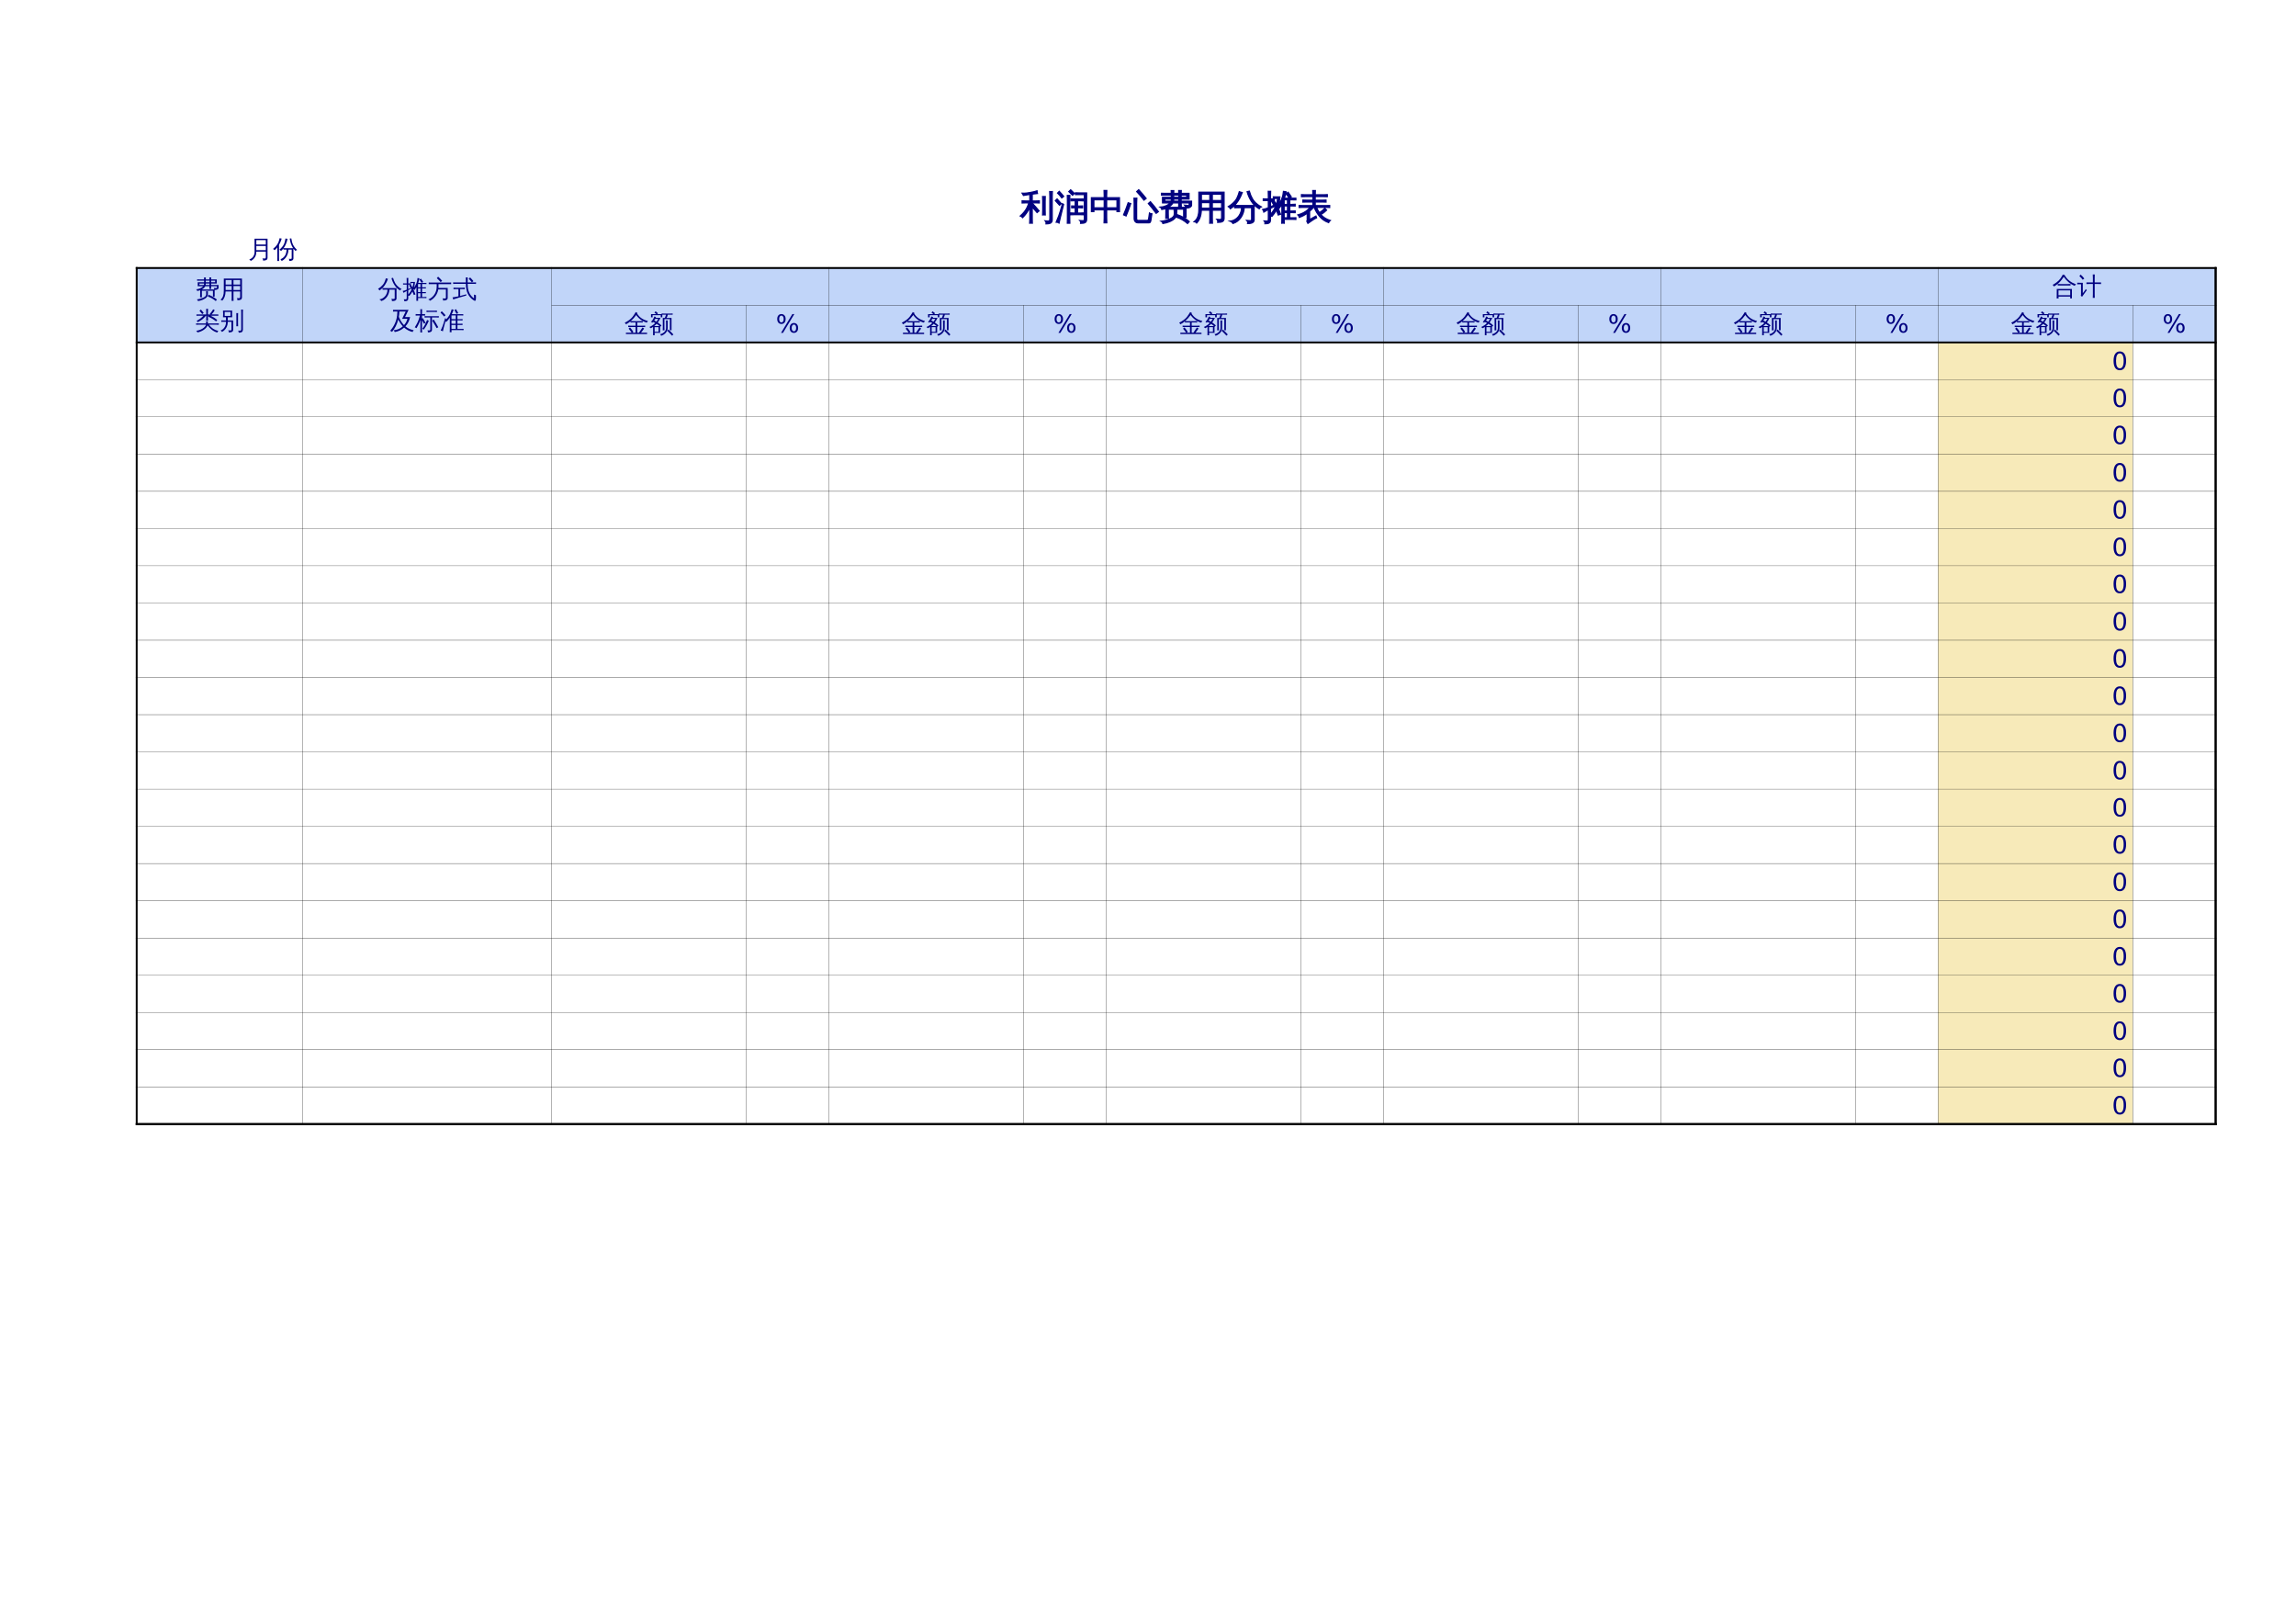 <?xml version="1.0" encoding="UTF-8"?>
<svg xmlns="http://www.w3.org/2000/svg" xmlns:xlink="http://www.w3.org/1999/xlink" width="841.89pt" height="595.304pt" viewBox="0 0 841.89 595.304" version="1.1">
<defs>
<g>
<symbol overflow="visible" id="glyph0-0">
<path style="stroke:none;" d="M 0.422 0 L 0.422 -8.453 L 3.797 -8.453 L 3.797 0 Z M 0.844 -0.422 L 3.375 -0.422 L 3.375 -8.031 L 0.844 -8.031 Z M 0.844 -0.422 "/>
</symbol>
<symbol overflow="visible" id="glyph0-1">
<path style="stroke:none;" d="M 3.5 -9.031 L 1.172 -8.641 L 0.656 -9.484 C 0.957 -9.492 1.242 -9.488 1.516 -9.469 C 1.922 -9.457 2.641 -9.547 3.672 -9.734 C 4.703 -9.922 5.523 -10.117 6.141 -10.328 C 6.16 -10.004 6.219 -9.68 6.312 -9.359 C 5.602 -9.285 4.961 -9.211 4.391 -9.141 L 4.391 -6.609 L 5.578 -6.609 C 6.035 -6.609 6.5 -6.625 6.969 -6.656 C 6.938 -6.395 6.938 -6.141 6.969 -5.891 C 6.5 -5.922 6.035 -5.938 5.578 -5.938 L 4.391 -5.938 L 4.391 -5.812 C 5.273 -4.906 6.113 -3.961 6.906 -2.984 L 6.156 -2.375 C 5.582 -3.07 4.992 -3.75 4.391 -4.406 L 4.391 -0.266 C 4.391 0.328 4.398 0.926 4.422 1.531 C 4.098 1.488 3.773 1.488 3.453 1.531 C 3.484 0.926 3.5 0.328 3.5 -0.266 L 3.5 -4.281 C 2.789 -2.758 1.91 -1.5 0.859 -0.5 C 0.641 -0.801 0.359 -1.008 0.016 -1.125 C 1.203 -2.176 2.039 -3.242 2.531 -4.328 C 2.77 -4.848 2.973 -5.383 3.141 -5.938 L 2.078 -5.938 C 1.629 -5.938 1.172 -5.922 0.703 -5.891 C 0.734 -6.141 0.734 -6.395 0.703 -6.656 C 1.172 -6.625 1.629 -6.609 2.078 -6.609 L 3.5 -6.609 Z M 10.797 -10.062 C 10.961 -10.039 11.125 -10.031 11.281 -10.031 C 11.438 -10.031 11.598 -10.039 11.766 -10.062 C 11.734 -9.477 11.719 -8.883 11.719 -8.281 L 11.719 0.203 C 11.719 0.691 11.594 1.062 11.344 1.312 C 11.227 1.426 11.078 1.516 10.891 1.578 C 10.711 1.648 10.555 1.691 10.422 1.703 C 10.297 1.723 10.129 1.738 9.922 1.75 L 9.438 1.766 C 9.477 1.566 9.473 1.375 9.422 1.188 C 9.379 1 9.289 0.832 9.156 0.688 C 9.414 0.727 9.719 0.75 10.062 0.75 C 10.406 0.75 10.617 0.703 10.703 0.609 C 10.797 0.523 10.844 0.211 10.844 -0.328 L 10.844 -8.281 C 10.844 -8.883 10.828 -9.477 10.797 -10.062 Z M 9.156 -1.5 C 9 -1.52 8.836 -1.531 8.672 -1.531 C 8.504 -1.531 8.344 -1.52 8.188 -1.5 C 8.219 -2.082 8.234 -2.672 8.234 -3.266 L 8.234 -6.484 C 8.234 -7.066 8.219 -7.656 8.188 -8.25 C 8.344 -8.238 8.504 -8.234 8.672 -8.234 C 8.836 -8.234 9 -8.238 9.156 -8.25 C 9.133 -7.656 9.125 -7.066 9.125 -6.484 L 9.125 -3.266 C 9.125 -2.672 9.133 -2.082 9.156 -1.5 Z M 9.156 -1.5 "/>
</symbol>
<symbol overflow="visible" id="glyph0-2">
<path style="stroke:none;" d="M 10.609 -2.234 C 10.578 -2.004 10.578 -1.781 10.609 -1.562 C 10.191 -1.582 9.773 -1.594 9.359 -1.594 L 6.953 -1.594 C 6.535 -1.594 6.125 -1.582 5.719 -1.562 C 5.738 -1.781 5.738 -2.004 5.719 -2.234 C 6.125 -2.203 6.535 -2.188 6.953 -2.188 L 7.453 -2.188 L 7.453 -4.156 L 6.188 -4.109 C 6.219 -4.336 6.219 -4.566 6.188 -4.797 L 7.453 -4.766 L 7.453 -6.719 L 5.953 -6.672 C 5.961 -6.898 5.961 -7.125 5.953 -7.344 C 6.348 -7.332 6.754 -7.328 7.172 -7.328 L 9.125 -7.328 C 9.531 -7.328 9.938 -7.332 10.344 -7.344 C 10.332 -7.125 10.332 -6.898 10.344 -6.672 C 9.938 -6.703 9.531 -6.719 9.125 -6.719 L 8.297 -6.719 L 8.297 -4.766 L 8.891 -4.766 C 9.297 -4.766 9.707 -4.773 10.125 -4.797 C 10.094 -4.566 10.094 -4.336 10.125 -4.109 C 9.707 -4.141 9.297 -4.156 8.891 -4.156 L 8.297 -4.156 L 8.297 -2.188 L 9.359 -2.188 C 9.773 -2.188 10.191 -2.203 10.609 -2.234 Z M 10.797 -0.203 L 10.797 -8.969 L 8.797 -8.969 C 8.379 -8.969 7.969 -8.961 7.562 -8.953 C 7.582 -9.172 7.582 -9.391 7.562 -9.609 C 7.969 -9.586 8.379 -9.578 8.797 -9.578 L 11.641 -9.578 L 11.641 0.125 C 11.641 0.688 11.473 1.07 11.141 1.281 C 10.785 1.5 10.219 1.602 9.438 1.594 C 9.531 1.195 9.438 0.852 9.156 0.562 C 9.414 0.594 9.707 0.609 10.031 0.609 C 10.352 0.617 10.562 0.586 10.656 0.516 C 10.75 0.441 10.797 0.203 10.797 -0.203 Z M 7.141 -9.391 L 6.484 -8.719 L 5.109 -10.047 L 5.781 -10.719 Z M 5.484 1.516 C 5.172 1.484 4.863 1.484 4.562 1.516 C 4.582 0.941 4.594 0.367 4.594 -0.203 L 4.594 -6.906 C 4.594 -7.477 4.582 -8.051 4.562 -8.625 C 4.863 -8.594 5.172 -8.594 5.484 -8.625 C 5.461 -8.051 5.453 -7.477 5.453 -6.906 L 5.453 -0.203 C 5.453 0.367 5.461 0.941 5.484 1.516 Z M 2.781 -5.625 L 3.203 -5.359 L 2.031 -0.672 L 1.531 1.469 C 1.383 1.363 1.223 1.281 1.047 1.219 C 0.867 1.164 0.68 1.141 0.484 1.141 C 0.773 0.473 1.082 -0.285 1.406 -1.141 C 1.727 -2.004 2.188 -3.5 2.781 -5.625 Z M 2.344 -5.656 L 1.703 -5.062 L 0.172 -6.734 L 0.812 -7.359 Z M 3.234 -8.297 L 2.531 -7.75 C 2.301 -8.07 2.055 -8.379 1.797 -8.672 C 1.535 -8.961 1.266 -9.242 0.984 -9.516 L 1.609 -10.156 C 1.898 -9.863 2.176 -9.562 2.438 -9.25 C 2.707 -8.945 2.973 -8.629 3.234 -8.297 Z M 3.234 -8.297 "/>
</symbol>
<symbol overflow="visible" id="glyph0-3">
<path style="stroke:none;" d="M 6.344 1.359 C 6 1.328 5.664 1.328 5.344 1.359 C 5.375 0.754 5.391 0.141 5.391 -0.484 L 5.391 -3.375 L 1.609 -3.375 L 1.609 -2.719 L 0.703 -2.719 L 0.703 -7.812 L 5.391 -7.812 L 5.391 -8.594 C 5.391 -9.195 5.375 -9.812 5.344 -10.438 C 5.664 -10.406 6 -10.406 6.344 -10.438 C 6.312 -9.812 6.297 -9.195 6.297 -8.594 L 6.297 -7.812 L 10.984 -7.812 L 10.984 -2.719 L 10.078 -2.719 L 10.078 -3.375 L 6.297 -3.375 L 6.297 -0.484 C 6.297 0.141 6.312 0.754 6.344 1.359 Z M 6.297 -4.109 L 10.078 -4.109 L 10.078 -7.062 L 6.297 -7.062 Z M 5.391 -4.109 L 5.391 -7.062 L 1.609 -7.062 L 1.609 -4.109 Z M 5.391 -4.109 "/>
</symbol>
<symbol overflow="visible" id="glyph0-4">
<path style="stroke:none;" d="M 12.562 -2.703 L 11.75 -2.094 L 10.344 -3.922 L 8.875 -5.688 L 9.641 -6.359 L 11.141 -4.578 Z M 8.094 -7.547 L 7.281 -6.922 C 6.863 -7.473 6.43 -8.008 5.984 -8.531 L 4.609 -10.062 L 5.359 -10.75 L 6.75 -9.188 C 7.219 -8.656 7.664 -8.109 8.094 -7.547 Z M 3.688 -5.781 C 3.688 -6.395 3.672 -7.016 3.641 -7.641 C 3.973 -7.598 4.312 -7.598 4.656 -7.641 C 4.613 -7.016 4.594 -6.395 4.594 -5.781 L 4.594 -0.203 C 4.594 -0.004 4.629 0.16 4.703 0.297 C 4.785 0.441 4.906 0.516 5.062 0.516 L 8.531 0.516 C 8.781 0.516 8.941 0.25 9.016 -0.281 L 9.297 -2.188 C 9.555 -1.988 9.852 -1.895 10.188 -1.906 L 9.828 0.438 C 9.734 1.062 9.531 1.375 9.219 1.375 L 5.031 1.375 C 4.633 1.375 4.312 1.227 4.062 0.938 C 3.812 0.645 3.688 0.266 3.688 -0.203 Z M 2.438 -5.656 C 1.926 -4.125 1.359 -2.613 0.734 -1.125 L -0.203 -1.531 C 0.422 -2.988 0.984 -4.469 1.484 -5.969 Z M 2.438 -5.656 "/>
</symbol>
<symbol overflow="visible" id="glyph0-5">
<path style="stroke:none;" d="M 10.578 1.641 C 9.391 0.609 8.051 -0.16 6.562 -0.672 L 6.875 -1.578 C 8.477 -1.023 9.922 -0.191 11.203 0.922 Z M 5.703 -1.75 C 5.723 -2.32 5.707 -2.863 5.656 -3.375 C 5.977 -3.344 6.297 -3.344 6.609 -3.375 C 6.566 -2.863 6.551 -2.32 6.562 -1.75 C 6.562 -1.363 6.441 -0.992 6.203 -0.641 C 5.973 -0.285 5.676 0.008 5.312 0.25 C 4.945 0.5 4.539 0.723 4.094 0.922 C 3.289 1.273 2.438 1.516 1.531 1.641 C 1.469 1.254 1.266 0.977 0.922 0.812 C 2.078 0.688 3.16 0.395 4.172 -0.062 C 5.191 -0.531 5.703 -1.094 5.703 -1.75 Z M 3.531 -0.266 C 3.219 -0.305 2.906 -0.305 2.594 -0.266 C 2.613 -0.859 2.625 -1.441 2.625 -2.016 L 2.625 -3.891 C 2.133 -3.703 1.633 -3.57 1.125 -3.5 C 1.07 -3.875 0.883 -4.156 0.562 -4.344 C 1.25 -4.383 1.938 -4.551 2.625 -4.844 C 3.32 -5.133 3.848 -5.492 4.203 -5.922 L 1.406 -5.922 L 1.391 -7.953 L 4.641 -7.953 L 4.641 -8.766 L 2.344 -8.766 C 1.914 -8.766 1.488 -8.758 1.062 -8.75 C 1.094 -8.977 1.094 -9.207 1.062 -9.438 C 1.488 -9.414 1.914 -9.406 2.344 -9.406 L 4.625 -9.406 C 4.613 -9.738 4.598 -10.066 4.578 -10.391 C 4.898 -10.359 5.219 -10.359 5.531 -10.391 C 5.52 -10.066 5.508 -9.738 5.5 -9.406 L 7.359 -9.406 C 7.348 -9.738 7.336 -10.078 7.328 -10.422 C 7.641 -10.391 7.957 -10.391 8.281 -10.422 C 8.258 -10.078 8.242 -9.738 8.234 -9.406 L 11.125 -9.406 L 11.125 -7.328 L 8.234 -7.328 L 8.234 -6.547 L 12.047 -6.547 L 12.047 -5.062 C 12.047 -4.812 11.883 -4.578 11.562 -4.359 C 11.238 -4.148 10.727 -4.035 10.031 -4.016 L 10.031 -0.625 L 9.156 -0.625 L 9.156 -3.625 L 3.5 -3.625 L 3.5 -2.016 C 3.5 -1.441 3.508 -0.859 3.531 -0.266 Z M 8.281 -4.547 C 7.957 -4.578 7.641 -4.578 7.328 -4.547 C 7.348 -5.004 7.359 -5.461 7.359 -5.922 L 5.219 -5.922 C 4.875 -5.285 4.281 -4.734 3.438 -4.266 L 9.844 -4.266 C 9.844 -4.578 9.738 -4.844 9.531 -5.062 C 9.781 -5.031 10.109 -5.008 10.516 -5 C 10.922 -5 11.129 -5.008 11.141 -5.031 C 11.16 -5.062 11.172 -5.094 11.172 -5.125 L 11.172 -5.922 L 8.234 -5.922 C 8.234 -5.461 8.25 -5.004 8.281 -4.547 Z M 7.375 -6.547 L 7.375 -7.328 L 5.484 -7.328 C 5.504 -7.047 5.488 -6.785 5.438 -6.547 Z M 4.562 -6.547 C 4.625 -6.785 4.648 -7.047 4.641 -7.328 L 2.25 -7.328 L 2.25 -6.547 Z M 8.234 -7.953 L 10.266 -7.953 L 10.266 -8.766 L 8.234 -8.766 Z M 7.375 -7.953 L 7.375 -8.766 L 5.484 -8.766 L 5.484 -7.953 Z M 7.375 -7.953 "/>
</symbol>
<symbol overflow="visible" id="glyph0-6">
<path style="stroke:none;" d="M 7 1.531 C 6.664 1.488 6.336 1.488 6.016 1.531 C 6.035 0.914 6.047 0.301 6.047 -0.312 L 6.047 -3.234 L 2.938 -3.234 C 2.875 -1.211 2.305 0.352 1.234 1.469 C 0.992 1.176 0.688 1.016 0.312 0.984 C 0.945 0.461 1.395 -0.172 1.656 -0.922 C 1.914 -1.68 2.039 -2.602 2.031 -3.688 L 2.031 -9.844 L 11.281 -9.844 L 11.281 -0.297 C 11.281 0.273 11.098 0.676 10.734 0.906 C 10.348 1.125 9.75 1.234 8.938 1.234 C 9.02 0.805 8.922 0.438 8.641 0.125 C 8.898 0.156 9.203 0.172 9.547 0.172 C 9.898 0.18 10.129 0.148 10.234 0.078 C 10.336 -0.047 10.383 -0.332 10.375 -0.781 L 10.375 -3.234 L 6.969 -3.234 L 6.969 -0.312 C 6.969 0.301 6.977 0.914 7 1.531 Z M 6.969 -3.984 L 10.375 -3.984 L 10.375 -6.031 L 6.969 -6.031 Z M 6.047 -3.984 L 6.047 -6.031 L 2.953 -6.031 L 2.953 -3.984 Z M 6.969 -6.781 L 10.375 -6.781 L 10.375 -9.094 L 6.969 -9.094 Z M 6.047 -6.781 L 6.047 -9.094 L 2.953 -9.094 L 2.953 -6.781 Z M 6.047 -6.781 "/>
</symbol>
<symbol overflow="visible" id="glyph0-7">
<path style="stroke:none;" d="M 4.078 -4.172 C 3.547 -4.172 3.016 -4.16 2.484 -4.141 C 2.516 -4.43 2.516 -4.719 2.484 -5 C 3.016 -4.969 3.547 -4.953 4.078 -4.953 L 9.609 -4.953 L 9.609 0.328 C 9.609 0.672 9.477 0.957 9.219 1.188 C 8.852 1.508 8.188 1.664 7.219 1.656 C 7.32 1.227 7.219 0.852 6.906 0.531 C 7.188 0.562 7.516 0.578 7.891 0.578 C 8.273 0.586 8.504 0.566 8.578 0.516 C 8.648 0.461 8.688 0.316 8.688 0.078 L 8.688 -4.172 L 5.984 -4.172 C 5.91 -2.828 5.5 -1.613 4.75 -0.531 C 4 0.551 3.031 1.273 1.844 1.641 C 1.594 1.234 1.238 0.945 0.781 0.781 C 1.52 0.719 2.211 0.457 2.859 0 C 3.504 -0.445 4.02 -1.039 4.406 -1.781 C 4.801 -2.531 5 -3.328 5 -4.172 Z M 12.219 -4.469 C 11.875 -4.332 11.617 -4.098 11.453 -3.766 C 10.254 -4.453 9.289 -5.379 8.562 -6.547 C 7.895 -7.586 7.383 -8.75 7.031 -10.031 L 7.844 -10.219 C 8.133 -9.188 8.504 -8.273 8.953 -7.484 C 9.379 -6.754 9.895 -6.141 10.5 -5.641 C 11.02 -5.18 11.594 -4.789 12.219 -4.469 Z M 4.172 -10.016 C 4.523 -9.867 4.883 -9.77 5.25 -9.719 C 4.852 -8.582 4.332 -7.531 3.688 -6.562 C 2.957 -5.438 2.031 -4.504 0.906 -3.766 C 0.738 -4.109 0.488 -4.375 0.156 -4.562 C 1.145 -5.164 1.977 -5.867 2.656 -6.672 C 2.938 -7.023 3.156 -7.363 3.312 -7.688 C 3.656 -8.414 3.941 -9.191 4.172 -10.016 Z M 4.172 -10.016 "/>
</symbol>
<symbol overflow="visible" id="glyph0-8">
<path style="stroke:none;" d="M 12.203 -0.469 C 12.18 -0.27 12.18 -0.066 12.203 0.141 C 11.828 0.117 11.453 0.109 11.078 0.109 L 7.922 0.109 C 7.922 0.578 7.93 1.051 7.953 1.531 C 7.66 1.488 7.359 1.488 7.047 1.531 C 7.078 0.969 7.094 0.41 7.094 -0.141 L 7.094 -5.453 C 6.82 -4.953 6.508 -4.473 6.156 -4.016 C 5.977 -4.18 5.781 -4.305 5.562 -4.391 L 5.547 -4.359 C 5.953 -3.516 6.305 -2.645 6.609 -1.75 L 5.75 -1.469 C 5.539 -2.082 5.312 -2.68 5.062 -3.266 C 4.625 -2.441 4.094 -1.68 3.469 -0.984 C 3.164 -1.129 2.852 -1.223 2.531 -1.266 C 3.395 -2.141 4.086 -3.129 4.609 -4.234 C 4.234 -4.984 3.82 -5.703 3.375 -6.391 L 4.141 -6.891 C 4.473 -6.391 4.781 -5.875 5.062 -5.344 C 5.301 -6.07 5.461 -6.812 5.547 -7.562 L 3.984 -7.531 C 4.004 -7.727 4.004 -7.93 3.984 -8.141 C 4.359 -8.117 4.734 -8.109 5.109 -8.109 L 6.359 -8.109 C 6.316 -7.117 6.141 -6.141 5.828 -5.172 C 6.391 -5.953 6.812 -6.711 7.094 -7.453 L 7.094 -7.609 L 7.156 -7.609 C 7.395 -8.305 7.566 -9.141 7.672 -10.109 C 7.992 -10.035 8.316 -9.988 8.641 -9.969 C 8.461 -9.125 8.25 -8.336 8 -7.609 L 11.078 -7.609 C 11.453 -7.609 11.828 -7.613 12.203 -7.625 C 12.18 -7.426 12.18 -7.227 12.203 -7.031 C 11.828 -7.039 11.453 -7.047 11.078 -7.047 L 9.984 -7.047 L 9.984 -5.359 L 10.797 -5.359 C 11.18 -5.359 11.562 -5.375 11.938 -5.406 C 11.914 -5.195 11.914 -4.988 11.938 -4.781 C 11.562 -4.801 11.18 -4.812 10.797 -4.812 L 9.984 -4.812 L 9.984 -2.922 L 10.797 -2.922 C 11.18 -2.922 11.562 -2.93 11.938 -2.953 C 11.914 -2.742 11.914 -2.539 11.938 -2.344 C 11.562 -2.352 11.18 -2.359 10.797 -2.359 L 9.984 -2.359 L 9.984 -0.453 L 11.078 -0.453 C 11.453 -0.453 11.828 -0.457 12.203 -0.469 Z M 10.531 -8.156 L 9.781 -7.641 L 8.641 -9.297 L 9.391 -9.812 Z M 9.156 -2.922 L 9.156 -4.812 L 7.922 -4.812 L 7.922 -2.922 Z M 9.156 -0.453 L 9.156 -2.359 L 7.922 -2.359 L 7.922 -0.453 Z M 9.156 -5.359 L 9.156 -7.047 L 7.922 -7.047 L 7.922 -5.359 Z M 2.922 0.219 C 2.922 0.707 2.812 1.07 2.594 1.312 C 2.488 1.414 2.352 1.5 2.188 1.562 C 2.02 1.625 1.879 1.66 1.766 1.672 C 1.648 1.691 1.5 1.703 1.312 1.703 L 0.875 1.719 C 0.906 1.551 0.898 1.375 0.859 1.188 C 0.816 1.008 0.738 0.852 0.625 0.719 C 0.852 0.738 1.125 0.75 1.438 0.75 C 1.75 0.758 1.941 0.719 2.016 0.625 C 2.086 0.539 2.125 0.223 2.125 -0.328 L 2.125 -3.5 L 1.625 -3.219 L 0.484 -2.547 C 0.461 -2.703 0.414 -2.859 0.344 -3.016 C 0.281 -3.18 0.188 -3.344 0.062 -3.5 C 0.5 -3.594 0.879 -3.691 1.203 -3.797 C 1.523 -3.91 1.832 -4.031 2.125 -4.156 L 2.125 -6.797 L 1.359 -6.797 C 0.992 -6.797 0.629 -6.785 0.266 -6.766 C 0.266 -6.867 0.266 -6.973 0.266 -7.078 C 0.266 -7.18 0.266 -7.285 0.266 -7.391 C 0.629 -7.367 0.992 -7.359 1.359 -7.359 L 2.125 -7.359 L 2.125 -8.469 C 2.125 -9.031 2.113 -9.594 2.094 -10.156 C 2.227 -10.145 2.367 -10.141 2.516 -10.141 C 2.672 -10.141 2.82 -10.145 2.969 -10.156 C 2.938 -9.594 2.922 -9.031 2.922 -8.469 L 2.922 -7.359 L 4.281 -7.391 C 4.281 -7.285 4.281 -7.18 4.281 -7.078 C 4.281 -6.973 4.281 -6.867 4.281 -6.766 L 2.922 -6.797 L 2.922 -4.5 L 4.062 -5.031 L 4.156 -4.516 L 2.922 -3.906 Z M 2.922 0.219 "/>
</symbol>
<symbol overflow="visible" id="glyph0-9">
<path style="stroke:none;" d="M 3.688 0.406 L 3.688 -2.125 C 2.75 -1.438 1.781 -0.93 0.781 -0.609 C 0.719 -0.961 0.551 -1.266 0.281 -1.516 C 1.82 -1.961 3.031 -2.594 3.906 -3.406 C 4.133 -3.625 4.414 -3.914 4.75 -4.281 L 2.094 -4.281 C 1.645 -4.281 1.195 -4.266 0.75 -4.234 C 0.781 -4.473 0.781 -4.711 0.75 -4.953 C 1.195 -4.93 1.645 -4.922 2.094 -4.922 L 5.766 -4.922 L 5.766 -6.25 L 3.469 -6.25 C 3.02 -6.25 2.57 -6.238 2.125 -6.219 C 2.156 -6.457 2.156 -6.695 2.125 -6.938 C 2.57 -6.914 3.02 -6.906 3.469 -6.906 L 5.766 -6.906 L 5.766 -8.234 L 2.906 -8.234 C 2.469 -8.234 2.031 -8.223 1.594 -8.203 C 1.613 -8.441 1.613 -8.688 1.594 -8.938 C 2.031 -8.906 2.469 -8.891 2.906 -8.891 L 5.766 -8.891 C 5.754 -9.41 5.738 -9.922 5.719 -10.422 C 6.031 -10.391 6.348 -10.391 6.672 -10.422 C 6.648 -9.922 6.633 -9.41 6.625 -8.891 L 9.719 -8.891 C 10.164 -8.891 10.609 -8.906 11.047 -8.938 C 11.023 -8.688 11.023 -8.441 11.047 -8.203 C 10.609 -8.223 10.164 -8.234 9.719 -8.234 L 6.625 -8.234 L 6.625 -6.906 L 9.234 -6.906 C 9.68 -6.906 10.125 -6.914 10.562 -6.938 C 10.531 -6.695 10.531 -6.457 10.562 -6.219 C 10.125 -6.238 9.68 -6.25 9.234 -6.25 L 6.625 -6.25 L 6.625 -4.922 L 10.578 -4.922 C 11.023 -4.922 11.469 -4.93 11.906 -4.953 C 11.883 -4.711 11.883 -4.473 11.906 -4.234 C 11.469 -4.266 11.023 -4.281 10.578 -4.281 L 7.109 -4.281 C 7.422 -3.52 7.773 -2.863 8.172 -2.312 C 8.836 -2.75 9.492 -3.285 10.141 -3.922 C 10.336 -3.672 10.555 -3.441 10.797 -3.234 C 10.254 -2.672 9.551 -2.141 8.688 -1.641 C 9.562 -0.648 10.707 0.07 12.125 0.531 C 11.844 0.719 11.645 0.977 11.531 1.312 C 10.176 0.82 9.07 0.062 8.219 -0.969 C 7.395 -1.926 6.738 -3.031 6.25 -4.281 L 6.016 -4.281 C 5.547 -3.75 5.062 -3.266 4.562 -2.828 L 4.562 0.188 L 6.891 -1.094 L 7.125 -0.453 C 6.82 -0.328 6.332 -0.039 5.656 0.406 C 4.977 0.852 4.406 1.25 3.938 1.594 L 3.531 0.812 C 3.633 0.695 3.688 0.562 3.688 0.406 Z M 3.688 0.406 "/>
</symbol>
<symbol overflow="visible" id="glyph1-0">
<path style="stroke:none;" d="M 0.297 0 L 0.297 -6.062 L 2.719 -6.062 L 2.719 0 Z M 0.609 -0.297 L 2.422 -0.297 L 2.422 -5.766 L 0.609 -5.766 Z M 0.609 -0.297 "/>
</symbol>
<symbol overflow="visible" id="glyph1-1">
<path style="stroke:none;" d="M 6.453 -0.297 L 6.453 -2.25 L 2.984 -2.25 C 2.992 -1.414 2.801 -0.703 2.406 -0.109 C 2.008 0.484 1.508 0.91 0.906 1.172 C 0.801 0.91 0.625 0.723 0.375 0.609 C 0.957 0.453 1.43 0.129 1.797 -0.359 C 2.16 -0.859 2.344 -1.461 2.344 -2.172 L 2.328 -6.984 L 7.094 -6.984 L 7.094 -0.062 C 7.094 0.352 6.969 0.641 6.719 0.797 C 6.438 0.961 6.004 1.047 5.422 1.047 C 5.484 0.742 5.406 0.473 5.188 0.234 C 5.383 0.266 5.609 0.281 5.859 0.281 C 6.117 0.281 6.281 0.254 6.344 0.203 C 6.414 0.148 6.453 -0.016 6.453 -0.297 Z M 6.453 -4.844 L 6.453 -6.453 L 2.984 -6.453 L 2.984 -4.844 Z M 6.453 -2.781 L 6.453 -4.312 L 2.984 -4.312 L 2.984 -2.781 Z M 6.453 -2.781 "/>
</symbol>
<symbol overflow="visible" id="glyph1-2">
<path style="stroke:none;" d="M 4.953 -2.984 L 3.812 -2.969 C 3.82 -3.133 3.82 -3.289 3.812 -3.438 C 3.539 -3.062 3.242 -2.734 2.922 -2.453 C 2.773 -2.672 2.578 -2.828 2.328 -2.922 C 2.711 -3.254 3.078 -3.629 3.422 -4.047 C 3.91 -4.629 4.234 -5.348 4.391 -6.203 C 4.473 -6.547 4.523 -6.828 4.547 -7.047 C 4.805 -6.984 5.066 -6.945 5.328 -6.938 C 5.047 -5.613 4.566 -4.473 3.891 -3.516 C 4.203 -3.504 4.52 -3.5 4.844 -3.5 L 7.359 -3.5 C 6.711 -4.5 6.301 -5.676 6.125 -7.031 L 6.703 -7.094 C 6.836 -6.113 7.066 -5.305 7.391 -4.672 C 7.711 -4.035 8.203 -3.426 8.859 -2.844 C 8.598 -2.801 8.383 -2.68 8.219 -2.484 C 7.957 -2.734 7.711 -3.016 7.484 -3.328 L 7.484 0.266 C 7.453 0.629 7.289 0.875 7 1 C 6.707 1.125 6.363 1.188 5.969 1.188 C 6.031 0.883 5.961 0.617 5.766 0.391 C 5.93 0.41 6.129 0.422 6.359 0.422 C 6.598 0.43 6.738 0.414 6.781 0.375 C 6.82 0.332 6.844 0.234 6.844 0.078 L 6.844 -2.984 L 5.672 -2.984 C 5.629 -2.035 5.379 -1.18 4.922 -0.422 C 4.461 0.336 3.867 0.875 3.141 1.188 C 3.055 0.926 2.914 0.711 2.719 0.547 C 3.445 0.273 4.008 -0.176 4.406 -0.812 C 4.75 -1.363 4.93 -2.086 4.953 -2.984 Z M 2.234 1.203 C 2.117 1.191 2.004 1.188 1.891 1.188 C 1.773 1.188 1.66 1.191 1.547 1.203 C 1.566 0.797 1.578 0.379 1.578 -0.047 L 1.578 -3.812 L 1.453 -3.641 C 1.191 -3.316 0.898 -3.02 0.578 -2.75 C 0.516 -2.844 0.43 -2.93 0.328 -3.016 C 0.234 -3.098 0.125 -3.164 0 -3.219 C 0.332 -3.488 0.645 -3.781 0.938 -4.094 C 1.414 -4.613 1.758 -5.125 1.969 -5.625 C 2.039 -5.82 2.125 -6.078 2.219 -6.391 C 2.32 -6.711 2.395 -6.977 2.438 -7.188 C 2.562 -7.145 2.68 -7.109 2.797 -7.078 C 2.922 -7.047 3.047 -7.023 3.172 -7.016 C 3.004 -6.441 2.828 -5.969 2.641 -5.594 C 2.453 -5.219 2.305 -4.938 2.203 -4.75 L 2.203 -0.047 C 2.203 0.379 2.211 0.797 2.234 1.203 Z M 2.234 1.203 "/>
</symbol>
<symbol overflow="visible" id="glyph1-3">
<path style="stroke:none;" d="M 6.719 -4 C 6.695 -3.801 6.695 -3.613 6.719 -3.438 C 6.363 -3.445 6.016 -3.453 5.672 -3.453 L 3.078 -3.453 C 2.734 -3.453 2.383 -3.445 2.031 -3.438 C 2.062 -3.613 2.062 -3.801 2.031 -4 C 2.383 -3.977 2.734 -3.969 3.078 -3.969 L 5.672 -3.969 C 6.016 -3.969 6.363 -3.977 6.719 -4 Z M 8.734 -3.859 C 8.504 -3.734 8.348 -3.551 8.266 -3.312 C 7.473 -3.613 6.711 -4.066 5.984 -4.672 C 5.266 -5.285 4.68 -5.938 4.234 -6.625 C 4.004 -6.281 3.75 -5.922 3.469 -5.547 C 2.676 -4.504 1.727 -3.68 0.625 -3.078 C 0.52 -3.328 0.359 -3.523 0.141 -3.672 C 0.629 -3.922 1.094 -4.211 1.531 -4.547 C 2.188 -5.035 2.68 -5.523 3.016 -6.016 C 3.359 -6.504 3.648 -6.984 3.891 -7.453 L 4.219 -7.281 L 4.453 -7.406 C 4.973 -6.469 5.598 -5.719 6.328 -5.156 C 6.953 -4.664 7.754 -4.234 8.734 -3.859 Z M 2.328 1.312 C 2.211 1.301 2.098 1.297 1.984 1.297 C 1.867 1.297 1.754 1.301 1.641 1.312 C 1.648 0.875 1.656 0.438 1.656 0 L 1.672 -2.156 L 7.219 -2.156 L 7.219 1.297 L 6.594 1.297 L 6.594 0.625 L 2.312 0.625 C 2.312 0.852 2.316 1.082 2.328 1.312 Z M 6.594 -1.656 L 2.297 -1.656 L 2.297 0.125 L 6.594 0.125 Z M 6.594 -1.656 "/>
</symbol>
<symbol overflow="visible" id="glyph1-4">
<path style="stroke:none;" d="M 6.5 1.094 C 6.258 1.062 6.016 1.062 5.766 1.094 C 5.797 0.645 5.812 0.195 5.812 -0.25 L 5.812 -4 L 4.578 -4 C 4.191 -4 3.812 -3.988 3.438 -3.969 C 3.457 -4.164 3.457 -4.367 3.438 -4.578 C 3.812 -4.566 4.191 -4.562 4.578 -4.562 L 5.812 -4.562 L 5.812 -6.141 C 5.812 -6.586 5.797 -7.035 5.766 -7.484 C 6.016 -7.461 6.258 -7.461 6.5 -7.484 C 6.477 -7.035 6.469 -6.586 6.469 -6.141 L 6.469 -4.562 L 7.656 -4.562 C 8.039 -4.562 8.422 -4.566 8.797 -4.578 C 8.773 -4.367 8.773 -4.164 8.797 -3.969 C 8.422 -3.988 8.039 -4 7.656 -4 L 6.469 -4 L 6.469 -0.25 C 6.469 0.195 6.477 0.645 6.5 1.094 Z M 0.047 -3.875 C 0.066 -3.969 0.078 -4.066 0.078 -4.172 C 0.078 -4.273 0.066 -4.375 0.047 -4.469 C 0.41 -4.445 0.773 -4.438 1.141 -4.438 L 2.109 -4.438 L 2.109 -0.609 L 2.906 -1.641 L 3.203 -2.125 L 3.594 -1.688 L 3.297 -1.359 L 1.844 0.688 L 1.375 0.328 C 1.426 0.203 1.453 0.062 1.453 -0.094 L 1.453 -3.906 L 1.141 -3.906 C 0.773 -3.906 0.41 -3.895 0.047 -3.875 Z M 2.656 -5.969 L 2.062 -5.562 C 1.914 -5.77 1.742 -5.988 1.547 -6.219 C 1.359 -6.445 1.129 -6.664 0.859 -6.875 L 1.297 -7.438 C 1.598 -7.195 1.859 -6.953 2.078 -6.703 C 2.305 -6.453 2.5 -6.207 2.656 -5.969 Z M 2.656 -5.969 "/>
</symbol>
<symbol overflow="visible" id="glyph1-5">
<path style="stroke:none;" d="M 4.719 -6.828 C 5.562 -5.441 6.883 -4.539 8.688 -4.125 C 8.488 -3.969 8.363 -3.766 8.312 -3.516 C 7.531 -3.711 6.789 -4.062 6.094 -4.562 C 5.406 -5.062 4.832 -5.645 4.375 -6.312 C 3.758 -5.445 3.086 -4.707 2.359 -4.094 C 2.648 -4.07 2.941 -4.062 3.234 -4.062 L 5.812 -4.062 C 6.133 -4.062 6.453 -4.07 6.766 -4.094 C 6.754 -3.914 6.754 -3.742 6.766 -3.578 C 6.453 -3.598 6.133 -3.609 5.812 -3.609 L 4.766 -3.609 L 4.766 -2.391 L 6.703 -2.391 C 7.016 -2.391 7.332 -2.398 7.656 -2.422 C 7.633 -2.242 7.633 -2.07 7.656 -1.906 C 7.332 -1.914 7.016 -1.922 6.703 -1.922 L 4.766 -1.922 L 4.766 0.172 L 5.391 0.172 L 6.219 -1.078 L 6.703 -1.766 C 6.879 -1.609 7.066 -1.473 7.266 -1.359 L 6.781 -0.672 L 6.141 0.172 L 7.406 0.172 C 7.719 0.172 8.035 0.164 8.359 0.156 C 8.336 0.332 8.336 0.504 8.359 0.672 C 8.035 0.66 7.719 0.656 7.406 0.656 L 5.828 0.656 C 5.816 0.664 5.805 0.664 5.797 0.656 L 1.562 0.656 C 1.238 0.656 0.922 0.66 0.609 0.672 C 0.617 0.504 0.617 0.332 0.609 0.156 C 0.922 0.164 1.238 0.172 1.562 0.172 L 2.734 0.172 C 2.379 -0.348 2 -0.844 1.594 -1.312 L 2.109 -1.766 C 2.555 -1.254 2.969 -0.711 3.344 -0.141 L 2.859 0.172 L 4.141 0.172 L 4.141 -1.922 L 2.391 -1.922 C 2.078 -1.922 1.758 -1.914 1.438 -1.906 C 1.457 -2.07 1.457 -2.242 1.438 -2.422 C 1.758 -2.398 2.078 -2.391 2.391 -2.391 L 4.141 -2.391 L 4.141 -3.609 L 3.234 -3.609 C 2.91 -3.609 2.594 -3.598 2.281 -3.578 C 2.289 -3.734 2.289 -3.879 2.281 -4.016 C 1.75 -3.566 1.191 -3.195 0.609 -2.906 C 0.523 -3.145 0.375 -3.336 0.156 -3.484 C 1.438 -4.117 2.395 -4.832 3.031 -5.625 C 3.457 -6.188 3.848 -6.781 4.203 -7.406 C 4.41 -7.258 4.629 -7.133 4.859 -7.031 Z M 4.719 -6.828 "/>
</symbol>
<symbol overflow="visible" id="glyph1-6">
<path style="stroke:none;" d="M 2.062 1.078 C 1.852 1.055 1.645 1.055 1.438 1.078 C 1.445 0.691 1.453 0.301 1.453 -0.094 L 1.453 -1.953 C 1.191 -1.773 0.914 -1.613 0.625 -1.469 C 0.469 -1.645 0.285 -1.789 0.078 -1.906 C 0.91 -2.25 1.641 -2.742 2.266 -3.391 C 2.004 -3.535 1.734 -3.664 1.453 -3.781 C 1.359 -3.688 1.254 -3.582 1.141 -3.469 C 1.035 -3.645 0.883 -3.766 0.688 -3.828 C 0.969 -4.078 1.195 -4.348 1.375 -4.641 C 1.562 -4.941 1.75 -5.32 1.938 -5.781 C 2.125 -5.695 2.32 -5.629 2.531 -5.578 C 2.5 -5.484 2.461 -5.391 2.422 -5.297 L 4.172 -5.297 C 3.922 -4.68 3.586 -4.109 3.172 -3.578 C 3.672 -3.242 4.125 -2.875 4.531 -2.469 L 4.094 -2.016 L 4.031 -2.062 L 4.031 0.203 L 2.031 0.203 C 2.039 0.492 2.051 0.785 2.062 1.078 Z M 1.281 -5.469 L 0.703 -5.469 L 0.703 -6.625 L 2.688 -6.625 L 1.969 -7.172 L 2.344 -7.688 L 3.25 -6.984 L 2.984 -6.625 L 4.844 -6.625 L 4.844 -5.469 L 4.266 -5.469 L 4.266 -6.25 L 1.281 -6.25 Z M 3.453 -1.875 L 2.031 -1.875 L 2.031 -0.172 L 3.453 -0.172 Z M 1.875 -2.266 L 3.828 -2.266 C 3.504 -2.566 3.145 -2.844 2.75 -3.094 C 2.477 -2.789 2.188 -2.516 1.875 -2.266 Z M 2.688 -3.875 C 2.945 -4.207 3.172 -4.551 3.359 -4.906 L 2.266 -4.906 C 2.148 -4.695 2.02 -4.492 1.875 -4.297 C 2.145 -4.16 2.414 -4.02 2.688 -3.875 Z M 8.891 0.812 L 8.422 1.266 C 8.141 0.953 7.848 0.645 7.547 0.344 C 7.254 0.039 6.957 -0.25 6.656 -0.531 L 7.078 -1.016 C 7.391 -0.734 7.695 -0.438 8 -0.125 C 8.312 0.188 8.609 0.5 8.891 0.812 Z M 6.188 -4.344 C 6.301 -4.332 6.41 -4.328 6.516 -4.328 C 6.617 -4.328 6.723 -4.332 6.828 -4.344 C 6.816 -3.938 6.812 -3.531 6.812 -3.125 L 6.812 -1.516 C 6.812 -1.148 6.727 -0.797 6.562 -0.453 C 6.395 -0.117 6.164 0.188 5.875 0.469 C 5.445 0.863 4.953 1.141 4.391 1.297 C 4.359 1.18 4.305 1.07 4.234 0.969 C 4.172 0.863 4.082 0.781 3.969 0.719 C 4.551 0.645 5.07 0.395 5.531 -0.031 C 5.988 -0.457 6.219 -0.953 6.219 -1.516 L 6.219 -3.125 C 6.219 -3.531 6.207 -3.938 6.188 -4.344 Z M 5.391 -6.438 C 5.117 -6.438 4.848 -6.43 4.578 -6.422 C 4.586 -6.492 4.594 -6.566 4.594 -6.641 C 4.594 -6.723 4.586 -6.801 4.578 -6.875 C 4.848 -6.852 5.117 -6.844 5.391 -6.844 L 7.828 -6.844 C 8.098 -6.844 8.367 -6.852 8.641 -6.875 C 8.641 -6.801 8.641 -6.723 8.641 -6.641 C 8.641 -6.566 8.641 -6.492 8.641 -6.422 C 8.367 -6.43 8.098 -6.438 7.828 -6.438 L 6.844 -6.438 C 6.82 -6.281 6.781 -6.113 6.719 -5.938 C 6.664 -5.758 6.562 -5.523 6.406 -5.234 L 6.391 -5.234 L 8.219 -5.234 L 8.219 -0.734 L 7.625 -0.734 L 7.625 -4.828 L 6.172 -4.828 L 6.141 -4.781 C 6.129 -4.789 6.117 -4.805 6.109 -4.828 C 5.941 -4.828 5.773 -4.828 5.609 -4.828 L 5.609 -1.906 C 5.609 -1.5 5.617 -1.094 5.641 -0.688 C 5.535 -0.707 5.426 -0.719 5.312 -0.719 C 5.207 -0.719 5.102 -0.707 5 -0.688 C 5.02 -1.094 5.031 -1.5 5.031 -1.906 L 5.016 -5.234 C 5.254 -5.234 5.492 -5.234 5.734 -5.234 C 5.785 -5.316 5.836 -5.414 5.891 -5.531 C 5.953 -5.656 6.031 -5.867 6.125 -6.172 L 6.203 -6.438 Z M 5.391 -6.438 "/>
</symbol>
<symbol overflow="visible" id="glyph1-7">
<path style="stroke:none;" d="M 7.594 1.172 C 6.738 0.441 5.781 -0.109 4.719 -0.484 L 4.938 -1.125 C 6.082 -0.727 7.117 -0.133 8.047 0.656 Z M 4.094 -1.25 C 4.113 -1.664 4.102 -2.055 4.062 -2.422 C 4.289 -2.398 4.516 -2.398 4.734 -2.422 C 4.711 -2.055 4.707 -1.664 4.719 -1.25 C 4.719 -0.977 4.629 -0.711 4.453 -0.453 C 4.285 -0.203 4.07 0.008 3.812 0.188 C 3.551 0.363 3.258 0.523 2.938 0.672 C 2.363 0.922 1.75 1.094 1.094 1.188 C 1.051 0.906 0.906 0.703 0.656 0.578 C 1.488 0.492 2.27 0.285 3 -0.047 C 3.727 -0.379 4.094 -0.781 4.094 -1.25 Z M 2.531 -0.203 C 2.312 -0.223 2.086 -0.223 1.859 -0.203 C 1.879 -0.617 1.891 -1.035 1.891 -1.453 L 1.891 -2.797 C 1.535 -2.66 1.176 -2.566 0.812 -2.516 C 0.77 -2.785 0.633 -2.988 0.406 -3.125 C 0.895 -3.156 1.391 -3.273 1.891 -3.484 C 2.391 -3.691 2.766 -3.945 3.016 -4.25 L 1 -4.25 L 1 -5.719 L 3.328 -5.719 L 3.328 -6.297 L 1.688 -6.297 C 1.383 -6.297 1.078 -6.289 0.766 -6.281 C 0.785 -6.445 0.785 -6.613 0.766 -6.781 C 1.078 -6.758 1.383 -6.75 1.688 -6.75 L 3.312 -6.75 C 3.312 -6.988 3.305 -7.227 3.297 -7.469 C 3.516 -7.438 3.738 -7.438 3.969 -7.469 C 3.957 -7.227 3.953 -6.988 3.953 -6.75 L 5.281 -6.75 C 5.281 -6.988 5.27 -7.234 5.25 -7.484 C 5.477 -7.461 5.707 -7.461 5.938 -7.484 C 5.926 -7.234 5.922 -6.988 5.922 -6.75 L 7.984 -6.75 L 7.984 -5.25 L 5.906 -5.25 L 5.906 -4.703 L 8.641 -4.703 L 8.641 -3.641 C 8.641 -3.453 8.523 -3.281 8.297 -3.125 C 8.066 -2.977 7.703 -2.895 7.203 -2.875 L 7.203 -0.453 L 6.578 -0.453 L 6.578 -2.609 L 2.516 -2.609 L 2.516 -1.453 C 2.516 -1.035 2.52 -0.617 2.531 -0.203 Z M 5.938 -3.266 C 5.707 -3.285 5.477 -3.285 5.25 -3.266 C 5.27 -3.598 5.281 -3.926 5.281 -4.25 L 3.75 -4.25 C 3.5 -3.789 3.07 -3.395 2.469 -3.062 L 7.062 -3.062 C 7.07 -3.281 7 -3.473 6.844 -3.641 C 7.02 -3.617 7.254 -3.602 7.547 -3.594 C 7.836 -3.594 7.988 -3.598 8 -3.609 C 8.02 -3.629 8.031 -3.656 8.031 -3.688 L 8.031 -4.25 L 5.906 -4.25 C 5.914 -3.926 5.926 -3.598 5.938 -3.266 Z M 5.297 -4.703 L 5.297 -5.25 L 3.938 -5.25 C 3.945 -5.062 3.938 -4.879 3.906 -4.703 Z M 3.281 -4.703 C 3.32 -4.867 3.336 -5.051 3.328 -5.25 L 1.625 -5.25 L 1.625 -4.703 Z M 5.906 -5.719 L 7.375 -5.719 L 7.375 -6.297 L 5.906 -6.297 Z M 5.297 -5.719 L 5.297 -6.297 L 3.938 -6.297 L 3.938 -5.719 Z M 5.297 -5.719 "/>
</symbol>
<symbol overflow="visible" id="glyph1-8">
<path style="stroke:none;" d="M 5.031 1.109 C 4.789 1.078 4.551 1.078 4.312 1.109 C 4.332 0.66 4.344 0.219 4.344 -0.219 L 4.344 -2.328 L 2.109 -2.328 C 2.066 -0.879 1.66 0.242 0.891 1.047 C 0.711 0.836 0.488 0.727 0.219 0.719 C 0.676 0.332 1 -0.129 1.188 -0.672 C 1.375 -1.211 1.461 -1.875 1.453 -2.656 L 1.453 -7.062 L 8.109 -7.062 L 8.109 -0.219 C 8.109 0.195 7.973 0.488 7.703 0.656 C 7.43 0.812 7 0.883 6.406 0.875 C 6.477 0.57 6.41 0.312 6.203 0.094 C 6.391 0.113 6.609 0.125 6.859 0.125 C 7.109 0.133 7.27 0.109 7.344 0.047 C 7.426 -0.035 7.461 -0.238 7.453 -0.562 L 7.453 -2.328 L 5 -2.328 L 5 -0.219 C 5 0.219 5.008 0.66 5.031 1.109 Z M 5 -2.859 L 7.453 -2.859 L 7.453 -4.328 L 5 -4.328 Z M 4.344 -2.859 L 4.344 -4.328 L 2.125 -4.328 L 2.125 -2.859 Z M 5 -4.859 L 7.453 -4.859 L 7.453 -6.531 L 5 -6.531 Z M 4.344 -4.859 L 4.344 -6.531 L 2.125 -6.531 L 2.125 -4.859 Z M 4.344 -4.859 "/>
</symbol>
<symbol overflow="visible" id="glyph1-9">
<path style="stroke:none;" d="M 1.312 -1.656 C 1.008 -1.656 0.703 -1.648 0.391 -1.641 C 0.41 -1.805 0.41 -1.973 0.391 -2.141 C 0.703 -2.129 1.008 -2.125 1.312 -2.125 L 4.078 -2.125 C 4.086 -2.406 4.078 -2.664 4.047 -2.906 C 4.273 -2.883 4.504 -2.883 4.734 -2.906 C 4.691 -2.664 4.68 -2.406 4.703 -2.125 L 7.812 -2.125 C 8.113 -2.125 8.422 -2.129 8.734 -2.141 C 8.711 -1.973 8.711 -1.805 8.734 -1.641 C 8.422 -1.648 8.113 -1.656 7.812 -1.656 L 5.109 -1.656 C 5.566 -1.051 6.062 -0.566 6.594 -0.203 C 7.125 0.16 7.781 0.441 8.562 0.641 C 8.363 0.785 8.238 0.977 8.188 1.219 C 7.469 1.031 6.801 0.695 6.188 0.219 C 5.582 -0.258 5.051 -0.805 4.594 -1.422 C 4.395 -0.828 3.941 -0.285 3.234 0.203 C 2.523 0.691 1.738 1.016 0.875 1.172 C 0.812 0.891 0.656 0.691 0.406 0.578 C 1.551 0.43 2.504 0.039 3.266 -0.594 C 3.66 -0.914 3.914 -1.27 4.031 -1.656 Z M 4.734 -4.953 L 4.734 -4.438 C 4.734 -4.02 4.75 -3.598 4.781 -3.172 C 4.551 -3.203 4.32 -3.203 4.094 -3.172 C 4.113 -3.598 4.125 -4.02 4.125 -4.438 L 4.125 -4.953 L 3.984 -4.953 C 3.578 -4.41 3.125 -3.953 2.625 -3.578 C 2.125 -3.211 1.566 -2.879 0.953 -2.578 C 0.891 -2.785 0.77 -2.957 0.594 -3.094 C 1.008 -3.281 1.406 -3.508 1.781 -3.781 C 2.164 -4.062 2.613 -4.453 3.125 -4.953 L 1.453 -4.953 C 1.141 -4.953 0.832 -4.941 0.531 -4.922 C 0.539 -5.086 0.539 -5.254 0.531 -5.422 C 0.832 -5.41 1.141 -5.406 1.453 -5.406 L 4.125 -5.406 L 4.125 -6.234 C 4.125 -6.648 4.113 -7.066 4.094 -7.484 C 4.32 -7.461 4.551 -7.461 4.781 -7.484 C 4.75 -7.066 4.734 -6.648 4.734 -6.234 L 4.734 -5.406 L 5.766 -5.406 C 5.66 -5.5 5.539 -5.566 5.406 -5.609 C 5.695 -5.891 5.992 -6.258 6.297 -6.719 L 6.656 -7.297 C 6.844 -7.16 7.035 -7.051 7.234 -6.969 C 6.953 -6.457 6.562 -5.938 6.062 -5.406 L 7.625 -5.406 C 7.926 -5.406 8.234 -5.41 8.547 -5.422 C 8.523 -5.254 8.523 -5.086 8.547 -4.922 C 8.234 -4.941 7.926 -4.953 7.625 -4.953 L 5.719 -4.953 C 6.594 -4.535 7.406 -4.016 8.156 -3.391 L 7.719 -2.875 C 6.844 -3.594 5.879 -4.172 4.828 -4.609 L 4.969 -4.953 Z M 3.188 -5.984 L 2.672 -5.547 L 1.641 -6.766 L 2.172 -7.203 Z M 3.188 -5.984 "/>
</symbol>
<symbol overflow="visible" id="glyph1-10">
<path style="stroke:none;" d="M 0.234 0.484 C 0.836 0.266 1.328 -0.125 1.703 -0.688 C 2.086 -1.25 2.273 -1.926 2.266 -2.719 L 1.516 -2.719 C 1.191 -2.719 0.863 -2.711 0.531 -2.703 C 0.551 -2.879 0.551 -3.055 0.531 -3.234 C 0.863 -3.223 1.191 -3.219 1.516 -3.219 L 2.266 -3.219 C 2.266 -3.602 2.254 -3.992 2.234 -4.391 L 1.156 -4.391 C 1.227 -5.203 1.227 -6.016 1.156 -6.828 L 4.531 -6.828 C 4.457 -6.016 4.457 -5.203 4.531 -4.391 L 2.938 -4.391 C 2.914 -3.992 2.906 -3.602 2.906 -3.219 L 4.891 -3.219 L 4.891 0.281 C 4.891 0.508 4.797 0.703 4.609 0.859 C 4.367 1.078 3.91 1.188 3.234 1.188 C 3.305 0.883 3.238 0.625 3.031 0.406 C 3.219 0.426 3.445 0.438 3.719 0.438 C 3.988 0.445 4.145 0.43 4.188 0.391 C 4.227 0.359 4.25 0.266 4.25 0.109 L 4.25 -2.719 L 2.906 -2.719 C 2.914 -1.906 2.727 -1.172 2.344 -0.516 C 1.969 0.141 1.445 0.641 0.781 0.984 C 0.676 0.742 0.492 0.578 0.234 0.484 Z M 1.781 -6.344 L 1.781 -4.875 L 3.891 -4.875 L 3.906 -6.344 Z M 7.812 -7.219 C 7.926 -7.207 8.035 -7.203 8.141 -7.203 C 8.254 -7.203 8.367 -7.207 8.484 -7.219 C 8.461 -6.801 8.453 -6.379 8.453 -5.953 L 8.453 0.156 C 8.453 0.5 8.363 0.758 8.188 0.938 C 8.113 1.02 8.016 1.082 7.891 1.125 C 7.766 1.176 7.656 1.207 7.562 1.219 C 7.477 1.238 7.363 1.25 7.219 1.25 L 6.891 1.266 C 6.922 1.129 6.914 0.992 6.875 0.859 C 6.844 0.723 6.785 0.602 6.703 0.5 C 6.879 0.52 7.082 0.531 7.312 0.531 C 7.551 0.539 7.695 0.508 7.75 0.438 C 7.812 0.375 7.844 0.148 7.844 -0.234 L 7.844 -5.953 C 7.844 -6.379 7.832 -6.801 7.812 -7.219 Z M 6.703 -1.078 C 6.586 -1.086 6.473 -1.094 6.359 -1.094 C 6.254 -1.094 6.148 -1.086 6.047 -1.078 C 6.055 -1.492 6.062 -1.914 6.062 -2.344 L 6.062 -4.656 C 6.062 -5.07 6.055 -5.492 6.047 -5.922 C 6.148 -5.91 6.254 -5.906 6.359 -5.906 C 6.473 -5.906 6.586 -5.91 6.703 -5.922 C 6.68 -5.492 6.672 -5.07 6.672 -4.656 L 6.672 -2.344 C 6.672 -1.914 6.68 -1.492 6.703 -1.078 Z M 6.703 -1.078 "/>
</symbol>
<symbol overflow="visible" id="glyph1-11">
<path style="stroke:none;" d="M 2.922 -3 C 2.547 -3 2.164 -2.988 1.781 -2.969 C 1.801 -3.176 1.801 -3.379 1.781 -3.578 C 2.164 -3.566 2.547 -3.562 2.922 -3.562 L 6.906 -3.562 L 6.906 0.234 C 6.906 0.484 6.812 0.691 6.625 0.859 C 6.363 1.086 5.883 1.195 5.188 1.188 C 5.258 0.883 5.188 0.613 4.969 0.375 C 5.164 0.406 5.398 0.422 5.672 0.422 C 5.941 0.422 6.102 0.398 6.156 0.359 C 6.207 0.328 6.234 0.223 6.234 0.047 L 6.234 -3 L 4.297 -3 C 4.242 -2.031 3.945 -1.156 3.406 -0.375 C 2.863 0.395 2.172 0.91 1.328 1.172 C 1.141 0.879 0.883 0.676 0.562 0.562 C 1.094 0.52 1.586 0.332 2.047 0 C 2.516 -0.32 2.883 -0.75 3.156 -1.281 C 3.438 -1.812 3.578 -2.383 3.578 -3 Z M 8.766 -3.219 C 8.516 -3.113 8.332 -2.941 8.219 -2.703 C 7.363 -3.191 6.672 -3.859 6.141 -4.703 C 5.66 -5.441 5.297 -6.273 5.047 -7.203 L 5.625 -7.344 C 5.844 -6.602 6.109 -5.945 6.422 -5.375 C 6.734 -4.852 7.109 -4.41 7.547 -4.047 C 7.922 -3.723 8.328 -3.445 8.766 -3.219 Z M 3 -7.188 C 3.25 -7.082 3.504 -7.008 3.766 -6.969 C 3.484 -6.156 3.113 -5.406 2.656 -4.719 C 2.125 -3.906 1.457 -3.234 0.656 -2.703 C 0.531 -2.953 0.348 -3.145 0.109 -3.281 C 0.828 -3.719 1.426 -4.223 1.906 -4.797 C 2.102 -5.047 2.258 -5.285 2.375 -5.516 C 2.625 -6.047 2.832 -6.602 3 -7.188 Z M 3 -7.188 "/>
</symbol>
<symbol overflow="visible" id="glyph1-12">
<path style="stroke:none;" d="M 8.766 -0.344 C 8.742 -0.195 8.742 -0.051 8.766 0.094 C 8.492 0.082 8.223 0.078 7.953 0.078 L 5.688 0.078 C 5.688 0.422 5.695 0.758 5.719 1.094 C 5.5 1.07 5.281 1.07 5.062 1.094 C 5.082 0.695 5.094 0.301 5.094 -0.094 L 5.094 -3.922 C 4.895 -3.555 4.672 -3.207 4.422 -2.875 C 4.297 -3 4.156 -3.094 4 -3.156 L 3.984 -3.125 C 4.273 -2.52 4.531 -1.895 4.75 -1.25 L 4.125 -1.047 C 3.977 -1.492 3.812 -1.926 3.625 -2.344 C 3.312 -1.75 2.93 -1.203 2.484 -0.703 C 2.273 -0.805 2.051 -0.875 1.812 -0.906 C 2.438 -1.531 2.938 -2.242 3.312 -3.047 C 3.039 -3.578 2.742 -4.094 2.422 -4.594 L 2.969 -4.953 C 3.207 -4.586 3.426 -4.211 3.625 -3.828 C 3.801 -4.348 3.922 -4.879 3.984 -5.422 L 2.859 -5.406 C 2.867 -5.551 2.867 -5.695 2.859 -5.844 C 3.129 -5.832 3.398 -5.828 3.672 -5.828 L 4.562 -5.828 C 4.531 -5.117 4.406 -4.414 4.188 -3.719 C 4.582 -4.281 4.883 -4.82 5.094 -5.344 L 5.094 -5.469 L 5.141 -5.469 C 5.316 -5.969 5.438 -6.566 5.5 -7.266 C 5.738 -7.203 5.973 -7.164 6.203 -7.156 C 6.078 -6.551 5.926 -5.988 5.75 -5.469 L 7.953 -5.469 C 8.223 -5.469 8.492 -5.473 8.766 -5.484 C 8.742 -5.328 8.742 -5.18 8.766 -5.047 C 8.492 -5.055 8.223 -5.062 7.953 -5.062 L 7.172 -5.062 L 7.172 -3.859 L 7.75 -3.859 C 8.031 -3.859 8.301 -3.863 8.562 -3.875 C 8.551 -3.727 8.551 -3.582 8.562 -3.438 C 8.301 -3.445 8.031 -3.453 7.75 -3.453 L 7.172 -3.453 L 7.172 -2.094 L 7.75 -2.094 C 8.031 -2.094 8.301 -2.102 8.562 -2.125 C 8.551 -1.969 8.551 -1.82 8.562 -1.688 C 8.301 -1.695 8.031 -1.703 7.75 -1.703 L 7.172 -1.703 L 7.172 -0.312 L 7.953 -0.312 C 8.223 -0.312 8.492 -0.32 8.766 -0.344 Z M 7.562 -5.859 L 7.031 -5.484 L 6.203 -6.672 L 6.75 -7.047 Z M 6.578 -2.094 L 6.578 -3.453 L 5.688 -3.453 L 5.688 -2.094 Z M 6.578 -0.312 L 6.578 -1.703 L 5.688 -1.703 L 5.688 -0.312 Z M 6.578 -3.859 L 6.578 -5.062 L 5.688 -5.062 L 5.688 -3.859 Z M 2.094 0.156 C 2.094 0.508 2.016 0.77 1.859 0.938 C 1.785 1.02 1.688 1.082 1.562 1.125 C 1.445 1.164 1.348 1.191 1.266 1.203 C 1.18 1.211 1.07 1.223 0.938 1.234 L 0.625 1.234 C 0.656 1.109 0.648 0.977 0.609 0.844 C 0.578 0.719 0.52 0.609 0.438 0.516 C 0.602 0.535 0.801 0.547 1.031 0.547 C 1.258 0.547 1.398 0.516 1.453 0.453 C 1.504 0.391 1.531 0.16 1.531 -0.234 L 1.531 -2.516 L 1.172 -2.312 L 0.344 -1.828 C 0.32 -1.941 0.285 -2.055 0.234 -2.172 C 0.191 -2.285 0.129 -2.398 0.047 -2.516 C 0.359 -2.578 0.629 -2.645 0.859 -2.719 C 1.086 -2.801 1.312 -2.891 1.531 -2.984 L 1.531 -4.875 L 0.984 -4.875 C 0.723 -4.875 0.457 -4.867 0.188 -4.859 C 0.195 -4.93 0.203 -5.004 0.203 -5.078 C 0.203 -5.148 0.195 -5.227 0.188 -5.312 C 0.457 -5.289 0.723 -5.281 0.984 -5.281 L 1.531 -5.281 L 1.531 -6.078 C 1.531 -6.484 1.52 -6.891 1.5 -7.297 C 1.602 -7.285 1.707 -7.281 1.812 -7.281 C 1.914 -7.281 2.02 -7.285 2.125 -7.297 C 2.102 -6.891 2.094 -6.484 2.094 -6.078 L 2.094 -5.281 L 3.078 -5.312 C 3.066 -5.227 3.062 -5.148 3.062 -5.078 C 3.062 -5.004 3.066 -4.93 3.078 -4.859 L 2.094 -4.875 L 2.094 -3.234 L 2.922 -3.609 L 2.984 -3.25 L 2.094 -2.797 Z M 2.094 0.156 "/>
</symbol>
<symbol overflow="visible" id="glyph1-13">
<path style="stroke:none;" d="M 6.797 -0.109 L 6.797 -3.078 L 4 -3.078 C 3.844 -2.16 3.488 -1.336 2.938 -0.609 C 2.395 0.117 1.734 0.68 0.953 1.078 C 0.816 0.816 0.602 0.656 0.312 0.594 C 1.156 0.27 1.848 -0.25 2.391 -0.969 C 3.078 -1.875 3.422 -2.941 3.422 -4.172 L 3.422 -5.031 L 1.641 -5.031 C 1.254 -5.031 0.875 -5.023 0.5 -5.016 C 0.52 -5.211 0.52 -5.414 0.5 -5.625 C 0.875 -5.602 1.254 -5.594 1.641 -5.594 L 7.594 -5.594 C 7.977 -5.594 8.359 -5.602 8.734 -5.625 C 8.711 -5.414 8.711 -5.211 8.734 -5.016 C 8.359 -5.023 7.977 -5.031 7.594 -5.031 L 4.078 -5.031 L 4.078 -4.172 C 4.078 -3.992 4.07 -3.816 4.062 -3.641 L 7.453 -3.641 L 7.453 0.062 C 7.453 0.301 7.375 0.488 7.219 0.625 C 7.062 0.77 6.875 0.867 6.656 0.922 C 6.426 0.973 6.125 1 5.75 1 C 5.812 0.695 5.738 0.43 5.531 0.203 C 5.719 0.223 5.945 0.234 6.219 0.234 C 6.5 0.234 6.664 0.211 6.719 0.172 C 6.77 0.141 6.797 0.047 6.797 -0.109 Z M 4.859 -5.781 C 4.43 -6.281 3.969 -6.754 3.469 -7.203 L 3.953 -7.75 C 4.473 -7.281 4.961 -6.781 5.422 -6.25 Z M 4.859 -5.781 "/>
</symbol>
<symbol overflow="visible" id="glyph1-14">
<path style="stroke:none;" d="M 7.219 -5.703 C 6.863 -6.148 6.477 -6.57 6.062 -6.969 L 6.562 -7.484 C 7 -7.055 7.406 -6.602 7.781 -6.125 Z M 2.281 -3.203 L 1.5 -3.203 C 1.156 -3.203 0.812 -3.191 0.469 -3.172 C 0.477 -3.359 0.477 -3.547 0.469 -3.734 C 0.812 -3.711 1.156 -3.703 1.5 -3.703 L 3.562 -3.703 C 3.906 -3.703 4.25 -3.711 4.594 -3.734 C 4.582 -3.547 4.582 -3.359 4.594 -3.172 C 4.25 -3.191 3.906 -3.203 3.562 -3.203 L 2.922 -3.203 L 2.922 -0.688 C 3.43 -0.812 4.176 -1.016 5.156 -1.297 L 5.156 -0.844 C 3.07 -0.27 1.469 0.207 0.344 0.594 C 0.344 0.312 0.266 0.055 0.109 -0.172 C 0.805 -0.254 1.531 -0.379 2.281 -0.547 Z M 1.375 -5.141 C 1.031 -5.141 0.688 -5.129 0.344 -5.109 C 0.363 -5.285 0.363 -5.473 0.344 -5.672 C 0.688 -5.648 1.031 -5.641 1.375 -5.641 L 5.016 -5.641 L 4.984 -7.484 C 5.223 -7.461 5.457 -7.461 5.688 -7.484 L 5.656 -5.641 L 7.688 -5.641 C 8.031 -5.641 8.379 -5.648 8.734 -5.672 C 8.711 -5.473 8.711 -5.285 8.734 -5.109 C 8.379 -5.129 8.031 -5.141 7.688 -5.141 L 5.656 -5.141 C 5.645 -3.16 6.125 -1.648 7.094 -0.609 C 7.363 -0.297 7.672 -0.023 8.016 0.203 C 8.016 -0.273 8.004 -0.75 7.984 -1.219 C 8.191 -1.07 8.426 -1.004 8.688 -1.016 C 8.738 -0.43 8.727 0.156 8.656 0.75 C 8.656 0.844 8.617 0.922 8.547 0.984 C 8.441 1.109 8.316 1.133 8.172 1.062 C 7.43 0.664 6.801 0.117 6.281 -0.578 C 5.77 -1.273 5.414 -2.07 5.219 -2.969 C 5.094 -3.539 5.023 -4.266 5.016 -5.141 Z M 1.375 -5.141 "/>
</symbol>
<symbol overflow="visible" id="glyph1-15">
<path style="stroke:none;" d="M 2.312 -6.5 C 1.906 -6.5 1.504 -6.488 1.109 -6.469 C 1.129 -6.688 1.129 -6.898 1.109 -7.109 C 1.504 -7.098 1.906 -7.094 2.312 -7.094 L 6.797 -7.094 L 5.5 -4.438 L 7.359 -4.438 C 7.109 -3.133 6.535 -2.004 5.641 -1.047 C 6.516 -0.328 7.535 0.145 8.703 0.375 C 8.492 0.539 8.363 0.754 8.312 1.016 C 7.156 0.766 6.109 0.223 5.172 -0.609 C 4.18 0.273 3.039 0.82 1.75 1.031 C 1.645 0.789 1.504 0.57 1.328 0.375 C 1.961 0.332 2.566 0.188 3.141 -0.062 C 3.723 -0.312 4.242 -0.645 4.703 -1.062 C 4.047 -1.758 3.484 -2.586 3.016 -3.547 C 2.555 -1.766 1.797 -0.254 0.734 0.984 C 0.535 0.773 0.301 0.645 0.031 0.594 C 1.395 -0.938 2.234 -2.68 2.547 -4.641 L 2.5 -4.781 L 2.578 -4.797 C 2.648 -5.336 2.691 -5.906 2.703 -6.5 Z M 3.234 -4.531 C 3.723 -3.301 4.359 -2.289 5.141 -1.5 C 5.742 -2.176 6.16 -2.953 6.391 -3.828 L 4.453 -3.828 L 5.75 -6.5 L 3.438 -6.5 C 3.426 -5.852 3.359 -5.195 3.234 -4.531 Z M 3.234 -4.531 "/>
</symbol>
<symbol overflow="visible" id="glyph1-16">
<path style="stroke:none;" d="M 8.594 -0.719 L 8 -0.391 L 7.188 -1.812 L 6.344 -3.172 L 6.922 -3.547 L 7.781 -2.156 Z M 4.484 -3.375 C 4.691 -3.281 4.906 -3.203 5.125 -3.141 C 4.758 -2.129 4.141 -1.031 3.266 0.156 C 3.117 0 2.938 -0.098 2.719 -0.141 C 3.07 -0.586 3.379 -1.051 3.641 -1.531 C 3.898 -2.02 4.18 -2.633 4.484 -3.375 Z M 5.656 -0.031 L 5.656 -4.312 L 4.484 -4.312 C 4.172 -4.312 3.863 -4.301 3.562 -4.281 C 3.57 -4.445 3.57 -4.613 3.562 -4.781 C 3.863 -4.77 4.172 -4.766 4.484 -4.766 L 7.875 -4.766 C 8.188 -4.766 8.492 -4.77 8.797 -4.781 C 8.773 -4.613 8.773 -4.445 8.797 -4.281 C 8.492 -4.301 8.188 -4.312 7.875 -4.312 L 6.281 -4.312 L 6.281 0.219 C 6.281 0.852 5.797 1.172 4.828 1.172 L 4.781 1.172 C 4.844 0.891 4.781 0.641 4.594 0.422 C 4.758 0.43 4.953 0.438 5.172 0.438 C 5.398 0.445 5.535 0.426 5.578 0.375 C 5.629 0.332 5.656 0.195 5.656 -0.031 Z M 8.109 -6.812 C 8.086 -6.645 8.086 -6.477 8.109 -6.312 C 7.797 -6.32 7.488 -6.328 7.188 -6.328 L 5.172 -6.328 C 4.867 -6.328 4.566 -6.32 4.266 -6.312 C 4.273 -6.477 4.273 -6.645 4.266 -6.812 C 4.566 -6.789 4.867 -6.781 5.172 -6.781 L 7.188 -6.781 C 7.488 -6.781 7.797 -6.789 8.109 -6.812 Z M 2.625 -0.094 C 2.625 0.332 2.633 0.766 2.656 1.203 C 2.551 1.191 2.441 1.188 2.328 1.188 C 2.223 1.188 2.117 1.191 2.016 1.203 C 2.023 0.766 2.031 0.332 2.031 -0.094 L 2.031 -3.469 L 1.938 -3.188 C 1.676 -2.488 1.438 -1.926 1.219 -1.5 C 1.008 -1.07 0.805 -0.695 0.609 -0.375 C 0.523 -0.445 0.426 -0.508 0.312 -0.562 C 0.207 -0.625 0.094 -0.66 -0.031 -0.672 C 0.188 -1.004 0.426 -1.414 0.688 -1.906 C 0.957 -2.395 1.188 -2.898 1.375 -3.422 C 1.562 -3.953 1.727 -4.484 1.875 -5.016 L 1.25 -5.016 C 0.926 -5.016 0.609 -5.004 0.297 -4.984 C 0.297 -5.078 0.297 -5.172 0.297 -5.266 C 0.297 -5.359 0.297 -5.453 0.297 -5.547 C 0.609 -5.535 0.926 -5.531 1.25 -5.531 L 2.031 -5.531 L 2.031 -6.062 C 2.031 -6.5 2.023 -6.93 2.016 -7.359 C 2.117 -7.348 2.223 -7.344 2.328 -7.344 C 2.441 -7.344 2.551 -7.348 2.656 -7.359 C 2.633 -6.93 2.625 -6.5 2.625 -6.062 L 2.625 -5.531 L 3.766 -5.547 C 3.766 -5.453 3.766 -5.359 3.766 -5.266 C 3.766 -5.172 3.766 -5.078 3.766 -4.984 L 2.625 -5.016 L 2.625 -3.891 L 2.891 -4.094 C 3.078 -3.82 3.254 -3.539 3.422 -3.25 C 3.598 -2.957 3.758 -2.656 3.906 -2.344 L 3.328 -2.016 C 3.191 -2.305 3.039 -2.594 2.875 -2.875 L 2.625 -3.281 Z M 2.625 -0.094 "/>
</symbol>
<symbol overflow="visible" id="glyph1-17">
<path style="stroke:none;" d="M 8.766 -0.141 C 8.742 0.016 8.742 0.176 8.766 0.344 C 8.461 0.32 8.164 0.312 7.875 0.312 L 4.328 0.312 C 4.336 0.582 4.348 0.844 4.359 1.094 C 4.129 1.07 3.906 1.07 3.688 1.094 C 3.707 0.676 3.719 0.266 3.719 -0.141 L 3.719 -4.234 C 3.32 -3.629 2.883 -3.102 2.406 -2.656 C 2.258 -2.852 2.066 -2.988 1.828 -3.062 C 2.691 -3.863 3.32 -4.648 3.719 -5.422 L 3.719 -5.5 L 3.75 -5.5 C 4.008 -6.082 4.227 -6.691 4.406 -7.328 C 4.645 -7.223 4.883 -7.148 5.125 -7.109 C 4.914 -6.535 4.688 -6 4.438 -5.5 L 7.766 -5.5 C 8.055 -5.5 8.352 -5.504 8.656 -5.516 C 8.633 -5.359 8.633 -5.195 8.656 -5.031 C 8.352 -5.051 8.055 -5.062 7.766 -5.062 L 6.516 -5.062 L 6.516 -3.688 L 7.516 -3.688 C 7.816 -3.688 8.113 -3.691 8.406 -3.703 C 8.383 -3.547 8.383 -3.391 8.406 -3.234 C 8.113 -3.242 7.816 -3.25 7.516 -3.25 L 6.516 -3.25 L 6.516 -2 L 7.5 -2 C 7.789 -2 8.086 -2.008 8.391 -2.031 C 8.367 -1.863 8.367 -1.703 8.391 -1.547 C 8.086 -1.555 7.789 -1.562 7.5 -1.562 L 6.516 -1.562 L 6.516 -0.109 L 7.875 -0.109 C 8.164 -0.109 8.461 -0.117 8.766 -0.141 Z M 6.797 -5.922 L 6.203 -5.609 L 5.422 -7.016 L 6.016 -7.344 Z M 5.891 -0.109 L 5.891 -1.562 L 4.328 -1.562 L 4.328 -0.109 Z M 5.891 -2 L 5.891 -3.25 L 4.328 -3.234 L 4.328 -2.016 Z M 5.891 -3.688 L 5.891 -5.062 L 4.328 -5.062 L 4.328 -3.703 Z M 1.984 -4.078 L 2.359 -3.828 C 1.973 -2.43 1.691 -1.379 1.516 -0.672 L 1.172 0.781 C 1.055 0.695 0.93 0.629 0.797 0.578 C 0.66 0.535 0.516 0.508 0.359 0.5 C 0.578 0.062 0.801 -0.445 1.031 -1.031 C 1.258 -1.613 1.578 -2.629 1.984 -4.078 Z M 2.141 -5.125 L 1.625 -4.656 C 1.414 -4.914 1.203 -5.16 0.984 -5.391 C 0.766 -5.617 0.539 -5.844 0.312 -6.062 L 0.766 -6.594 C 1.004 -6.363 1.238 -6.125 1.469 -5.875 C 1.695 -5.633 1.922 -5.383 2.141 -5.125 Z M 2.141 -5.125 "/>
</symbol>
<symbol overflow="visible" id="glyph2-0">
<path style="stroke:none;" d="M 0.453 1.609 L 0.453 -6.422 L 5.016 -6.422 L 5.016 1.609 Z M 0.969 1.109 L 4.5 1.109 L 4.5 -5.906 L 0.969 -5.906 Z M 0.969 1.109 "/>
</symbol>
<symbol overflow="visible" id="glyph2-1">
<path style="stroke:none;" d="M 6.625 -2.922 C 6.363 -2.922 6.16 -2.812 6.016 -2.594 C 5.867 -2.375 5.797 -2.066 5.797 -1.672 C 5.797 -1.285 5.867 -0.984 6.016 -0.766 C 6.16 -0.547 6.363 -0.438 6.625 -0.438 C 6.875 -0.438 7.07 -0.547 7.219 -0.766 C 7.363 -0.984 7.438 -1.285 7.438 -1.672 C 7.438 -2.066 7.363 -2.375 7.219 -2.594 C 7.07 -2.812 6.875 -2.922 6.625 -2.922 Z M 6.625 -3.484 C 7.094 -3.484 7.461 -3.32 7.734 -3 C 8.016 -2.676 8.156 -2.234 8.156 -1.672 C 8.156 -1.117 8.016 -0.68 7.734 -0.359 C 7.461 -0.035 7.094 0.125 6.625 0.125 C 6.145 0.125 5.766 -0.035 5.484 -0.359 C 5.211 -0.68 5.078 -1.117 5.078 -1.672 C 5.078 -2.234 5.219 -2.676 5.5 -3 C 5.781 -3.32 6.156 -3.484 6.625 -3.484 Z M 2.031 -6.203 C 1.781 -6.203 1.578 -6.086 1.422 -5.859 C 1.273 -5.641 1.203 -5.336 1.203 -4.953 C 1.203 -4.566 1.273 -4.258 1.422 -4.031 C 1.566 -3.812 1.77 -3.703 2.031 -3.703 C 2.289 -3.703 2.492 -3.812 2.641 -4.031 C 2.785 -4.258 2.859 -4.566 2.859 -4.953 C 2.859 -5.336 2.785 -5.641 2.641 -5.859 C 2.492 -6.086 2.289 -6.203 2.031 -6.203 Z M 6.047 -6.766 L 6.766 -6.766 L 2.609 0.125 L 1.891 0.125 Z M 2.031 -6.766 C 2.5 -6.766 2.875 -6.598 3.156 -6.266 C 3.438 -5.941 3.578 -5.504 3.578 -4.953 C 3.578 -4.391 3.438 -3.945 3.156 -3.625 C 2.875 -3.301 2.5 -3.141 2.031 -3.141 C 1.562 -3.141 1.188 -3.301 0.906 -3.625 C 0.633 -3.957 0.5 -4.398 0.5 -4.953 C 0.5 -5.504 0.633 -5.941 0.906 -6.266 C 1.188 -6.598 1.562 -6.766 2.031 -6.766 Z M 2.031 -6.766 "/>
</symbol>
<symbol overflow="visible" id="glyph2-2">
<path style="stroke:none;" d="M 2.891 -6.047 C 2.43 -6.047 2.082 -5.816 1.844 -5.359 C 1.613 -4.91 1.5 -4.227 1.5 -3.312 C 1.5 -2.406 1.613 -1.723 1.844 -1.266 C 2.082 -0.805 2.43 -0.578 2.891 -0.578 C 3.359 -0.578 3.707 -0.805 3.938 -1.266 C 4.176 -1.723 4.297 -2.406 4.297 -3.312 C 4.297 -4.227 4.176 -4.91 3.938 -5.359 C 3.707 -5.816 3.359 -6.047 2.891 -6.047 Z M 2.891 -6.766 C 3.641 -6.766 4.207 -6.469 4.594 -5.875 C 4.988 -5.289 5.188 -4.438 5.188 -3.312 C 5.188 -2.195 4.988 -1.344 4.594 -0.75 C 4.207 -0.164 3.641 0.125 2.891 0.125 C 2.148 0.125 1.582 -0.164 1.188 -0.75 C 0.789 -1.344 0.594 -2.195 0.594 -3.312 C 0.594 -4.438 0.789 -5.289 1.188 -5.875 C 1.582 -6.469 2.148 -6.766 2.891 -6.766 Z M 2.891 -6.766 "/>
</symbol>
</g>
</defs>
<g id="surface31">
<path style=" stroke:none;fill-rule:evenodd;fill:rgb(75.685%,83.528%,97.646%);fill-opacity:1;" d="M 50.043 125.496 L 812.371 125.496 L 812.371 98.18 L 50.043 98.18 Z M 50.043 125.496 "/>
<path style=" stroke:none;fill-rule:evenodd;fill:rgb(96.861%,91.763%,72.548%);fill-opacity:1;" d="M 710.66 412.055 L 781.984 412.055 L 781.984 125.469 L 710.66 125.469 Z M 710.66 412.055 "/>
<path style="fill:none;stroke-width:0.683;stroke-linecap:butt;stroke-linejoin:round;stroke:rgb(0%,0%,0%);stroke-opacity:1;stroke-miterlimit:10;" d="M 49.785 497.05 L 812.758 497.05 " transform="matrix(1,0,0,-1,0,595.304)"/>
<path style="fill:none;stroke-width:0.683;stroke-linecap:butt;stroke-linejoin:round;stroke:rgb(0%,0%,0%);stroke-opacity:1;stroke-miterlimit:10;" d="M 50.121 497.382 L 50.121 182.863 " transform="matrix(1,0,0,-1,0,595.304)"/>
<path style="fill:none;stroke-width:0.1;stroke-linecap:butt;stroke-linejoin:round;stroke:rgb(0%,0%,0%);stroke-opacity:1;stroke-miterlimit:10;" d="M 110.996 497.382 L 110.996 182.863 " transform="matrix(1,0,0,-1,0,595.304)"/>
<path style="fill:none;stroke-width:0.1;stroke-linecap:butt;stroke-linejoin:round;stroke:rgb(0%,0%,0%);stroke-opacity:1;stroke-miterlimit:10;" d="M 202.312 497.382 L 202.312 182.863 " transform="matrix(1,0,0,-1,0,595.304)"/>
<path style="fill:none;stroke-width:0.1;stroke-linecap:butt;stroke-linejoin:round;stroke:rgb(0%,0%,0%);stroke-opacity:1;stroke-miterlimit:10;" d="M 303.996 497.382 L 303.996 182.863 " transform="matrix(1,0,0,-1,0,595.304)"/>
<path style="fill:none;stroke-width:0.1;stroke-linecap:butt;stroke-linejoin:round;stroke:rgb(0%,0%,0%);stroke-opacity:1;stroke-miterlimit:10;" d="M 405.684 497.382 L 405.684 182.863 " transform="matrix(1,0,0,-1,0,595.304)"/>
<path style="fill:none;stroke-width:0.1;stroke-linecap:butt;stroke-linejoin:round;stroke:rgb(0%,0%,0%);stroke-opacity:1;stroke-miterlimit:10;" d="M 507.367 497.382 L 507.367 182.863 " transform="matrix(1,0,0,-1,0,595.304)"/>
<path style="fill:none;stroke-width:0.1;stroke-linecap:butt;stroke-linejoin:round;stroke:rgb(0%,0%,0%);stroke-opacity:1;stroke-miterlimit:10;" d="M 609.051 497.382 L 609.051 182.863 " transform="matrix(1,0,0,-1,0,595.304)"/>
<path style="fill:none;stroke-width:0.1;stroke-linecap:butt;stroke-linejoin:round;stroke:rgb(0%,0%,0%);stroke-opacity:1;stroke-miterlimit:10;" d="M 710.738 497.382 L 710.738 182.863 " transform="matrix(1,0,0,-1,0,595.304)"/>
<path style="fill:none;stroke-width:0.683;stroke-linecap:butt;stroke-linejoin:round;stroke:rgb(0%,0%,0%);stroke-opacity:1;stroke-miterlimit:10;" d="M 812.422 497.382 L 812.422 182.863 " transform="matrix(1,0,0,-1,0,595.304)"/>
<path style="fill:none;stroke-width:0.683;stroke-linecap:butt;stroke-linejoin:round;stroke:rgb(0%,0%,0%);stroke-opacity:1;stroke-miterlimit:10;" d="M 812.422 497.382 L 812.422 182.863 " transform="matrix(1,0,0,-1,0,595.304)"/>
<path style="fill:none;stroke-width:0.1;stroke-linecap:butt;stroke-linejoin:round;stroke:rgb(0%,0%,0%);stroke-opacity:1;stroke-miterlimit:10;" d="M 202.262 483.402 L 812.758 483.402 " transform="matrix(1,0,0,-1,0,595.304)"/>
<path style="fill:none;stroke-width:0.1;stroke-linecap:butt;stroke-linejoin:round;stroke:rgb(0%,0%,0%);stroke-opacity:1;stroke-miterlimit:10;" d="M 273.609 483.456 L 273.609 182.863 " transform="matrix(1,0,0,-1,0,595.304)"/>
<path style="fill:none;stroke-width:0.1;stroke-linecap:butt;stroke-linejoin:round;stroke:rgb(0%,0%,0%);stroke-opacity:1;stroke-miterlimit:10;" d="M 375.297 483.456 L 375.297 182.863 " transform="matrix(1,0,0,-1,0,595.304)"/>
<path style="fill:none;stroke-width:0.1;stroke-linecap:butt;stroke-linejoin:round;stroke:rgb(0%,0%,0%);stroke-opacity:1;stroke-miterlimit:10;" d="M 476.98 483.456 L 476.98 182.863 " transform="matrix(1,0,0,-1,0,595.304)"/>
<path style="fill:none;stroke-width:0.1;stroke-linecap:butt;stroke-linejoin:round;stroke:rgb(0%,0%,0%);stroke-opacity:1;stroke-miterlimit:10;" d="M 578.664 483.456 L 578.664 182.863 " transform="matrix(1,0,0,-1,0,595.304)"/>
<path style="fill:none;stroke-width:0.1;stroke-linecap:butt;stroke-linejoin:round;stroke:rgb(0%,0%,0%);stroke-opacity:1;stroke-miterlimit:10;" d="M 680.352 483.456 L 680.352 182.863 " transform="matrix(1,0,0,-1,0,595.304)"/>
<path style="fill:none;stroke-width:0.1;stroke-linecap:butt;stroke-linejoin:round;stroke:rgb(0%,0%,0%);stroke-opacity:1;stroke-miterlimit:10;" d="M 782.035 483.456 L 782.035 182.863 " transform="matrix(1,0,0,-1,0,595.304)"/>
<path style="fill:none;stroke-width:0.683;stroke-linecap:butt;stroke-linejoin:round;stroke:rgb(0%,0%,0%);stroke-opacity:1;stroke-miterlimit:10;" d="M 49.785 469.757 L 812.758 469.757 " transform="matrix(1,0,0,-1,0,595.304)"/>
<path style="fill:none;stroke-width:0.1;stroke-linecap:butt;stroke-linejoin:round;stroke:rgb(0%,0%,0%);stroke-opacity:1;stroke-miterlimit:10;" d="M 49.785 456.113 L 812.758 456.113 " transform="matrix(1,0,0,-1,0,595.304)"/>
<path style="fill:none;stroke-width:0.1;stroke-linecap:butt;stroke-linejoin:round;stroke:rgb(0%,0%,0%);stroke-opacity:1;stroke-miterlimit:10;" d="M 49.785 442.464 L 812.758 442.464 " transform="matrix(1,0,0,-1,0,595.304)"/>
<path style="fill:none;stroke-width:0.1;stroke-linecap:butt;stroke-linejoin:round;stroke:rgb(0%,0%,0%);stroke-opacity:1;stroke-miterlimit:10;" d="M 49.785 428.82 L 812.758 428.82 " transform="matrix(1,0,0,-1,0,595.304)"/>
<path style="fill:none;stroke-width:0.1;stroke-linecap:butt;stroke-linejoin:round;stroke:rgb(0%,0%,0%);stroke-opacity:1;stroke-miterlimit:10;" d="M 49.785 415.175 L 812.758 415.175 " transform="matrix(1,0,0,-1,0,595.304)"/>
<path style="fill:none;stroke-width:0.1;stroke-linecap:butt;stroke-linejoin:round;stroke:rgb(0%,0%,0%);stroke-opacity:1;stroke-miterlimit:10;" d="M 49.785 401.531 L 812.758 401.531 " transform="matrix(1,0,0,-1,0,595.304)"/>
<path style="fill:none;stroke-width:0.1;stroke-linecap:butt;stroke-linejoin:round;stroke:rgb(0%,0%,0%);stroke-opacity:1;stroke-miterlimit:10;" d="M 49.785 387.882 L 812.758 387.882 " transform="matrix(1,0,0,-1,0,595.304)"/>
<path style="fill:none;stroke-width:0.1;stroke-linecap:butt;stroke-linejoin:round;stroke:rgb(0%,0%,0%);stroke-opacity:1;stroke-miterlimit:10;" d="M 49.785 374.238 L 812.758 374.238 " transform="matrix(1,0,0,-1,0,595.304)"/>
<path style="fill:none;stroke-width:0.1;stroke-linecap:butt;stroke-linejoin:round;stroke:rgb(0%,0%,0%);stroke-opacity:1;stroke-miterlimit:10;" d="M 49.785 360.593 L 812.758 360.593 " transform="matrix(1,0,0,-1,0,595.304)"/>
<path style="fill:none;stroke-width:0.1;stroke-linecap:butt;stroke-linejoin:round;stroke:rgb(0%,0%,0%);stroke-opacity:1;stroke-miterlimit:10;" d="M 49.785 346.945 L 812.758 346.945 " transform="matrix(1,0,0,-1,0,595.304)"/>
<path style="fill:none;stroke-width:0.1;stroke-linecap:butt;stroke-linejoin:round;stroke:rgb(0%,0%,0%);stroke-opacity:1;stroke-miterlimit:10;" d="M 49.785 333.3 L 812.758 333.3 " transform="matrix(1,0,0,-1,0,595.304)"/>
<path style="fill:none;stroke-width:0.1;stroke-linecap:butt;stroke-linejoin:round;stroke:rgb(0%,0%,0%);stroke-opacity:1;stroke-miterlimit:10;" d="M 49.785 319.656 L 812.758 319.656 " transform="matrix(1,0,0,-1,0,595.304)"/>
<path style="fill:none;stroke-width:0.1;stroke-linecap:butt;stroke-linejoin:round;stroke:rgb(0%,0%,0%);stroke-opacity:1;stroke-miterlimit:10;" d="M 49.785 306.007 L 812.758 306.007 " transform="matrix(1,0,0,-1,0,595.304)"/>
<path style="fill:none;stroke-width:0.1;stroke-linecap:butt;stroke-linejoin:round;stroke:rgb(0%,0%,0%);stroke-opacity:1;stroke-miterlimit:10;" d="M 49.785 292.363 L 812.758 292.363 " transform="matrix(1,0,0,-1,0,595.304)"/>
<path style="fill:none;stroke-width:0.1;stroke-linecap:butt;stroke-linejoin:round;stroke:rgb(0%,0%,0%);stroke-opacity:1;stroke-miterlimit:10;" d="M 49.785 278.718 L 812.758 278.718 " transform="matrix(1,0,0,-1,0,595.304)"/>
<path style="fill:none;stroke-width:0.1;stroke-linecap:butt;stroke-linejoin:round;stroke:rgb(0%,0%,0%);stroke-opacity:1;stroke-miterlimit:10;" d="M 49.785 265.073 L 812.758 265.073 " transform="matrix(1,0,0,-1,0,595.304)"/>
<path style="fill:none;stroke-width:0.1;stroke-linecap:butt;stroke-linejoin:round;stroke:rgb(0%,0%,0%);stroke-opacity:1;stroke-miterlimit:10;" d="M 49.785 251.425 L 812.758 251.425 " transform="matrix(1,0,0,-1,0,595.304)"/>
<path style="fill:none;stroke-width:0.1;stroke-linecap:butt;stroke-linejoin:round;stroke:rgb(0%,0%,0%);stroke-opacity:1;stroke-miterlimit:10;" d="M 49.785 237.78 L 812.758 237.78 " transform="matrix(1,0,0,-1,0,595.304)"/>
<path style="fill:none;stroke-width:0.1;stroke-linecap:butt;stroke-linejoin:round;stroke:rgb(0%,0%,0%);stroke-opacity:1;stroke-miterlimit:10;" d="M 49.785 224.136 L 812.758 224.136 " transform="matrix(1,0,0,-1,0,595.304)"/>
<path style="fill:none;stroke-width:0.1;stroke-linecap:butt;stroke-linejoin:round;stroke:rgb(0%,0%,0%);stroke-opacity:1;stroke-miterlimit:10;" d="M 49.785 210.488 L 812.758 210.488 " transform="matrix(1,0,0,-1,0,595.304)"/>
<path style="fill:none;stroke-width:0.1;stroke-linecap:butt;stroke-linejoin:round;stroke:rgb(0%,0%,0%);stroke-opacity:1;stroke-miterlimit:10;" d="M 49.785 196.843 L 812.758 196.843 " transform="matrix(1,0,0,-1,0,595.304)"/>
<path style="fill:none;stroke-width:0.683;stroke-linecap:butt;stroke-linejoin:round;stroke:rgb(0%,0%,0%);stroke-opacity:1;stroke-miterlimit:10;" d="M 49.785 183.198 L 812.758 183.198 " transform="matrix(1,0,0,-1,0,595.304)"/>
<path style="fill:none;stroke-width:0.683;stroke-linecap:butt;stroke-linejoin:round;stroke:rgb(0%,0%,0%);stroke-opacity:1;stroke-miterlimit:10;" d="M 49.785 183.198 L 812.758 183.198 " transform="matrix(1,0,0,-1,0,595.304)"/>
<g style="fill:rgb(0%,0%,50.195%);fill-opacity:1;">
  <use xlink:href="#glyph0-1" x="374.109" y="80.302"/>
  <use xlink:href="#glyph0-2" x="386.8" y="80.302"/>
  <use xlink:href="#glyph0-3" x="399.491" y="80.302"/>
  <use xlink:href="#glyph0-4" x="412.182" y="80.302"/>
  <use xlink:href="#glyph0-5" x="424.873" y="80.302"/>
  <use xlink:href="#glyph0-6" x="437.564" y="80.302"/>
  <use xlink:href="#glyph0-7" x="450.255" y="80.302"/>
  <use xlink:href="#glyph0-8" x="462.946" y="80.302"/>
  <use xlink:href="#glyph0-9" x="475.637" y="80.302"/>
</g>
<path style="fill:none;stroke-width:0.425;stroke-linecap:butt;stroke-linejoin:miter;stroke:rgb(0%,0%,50.195%);stroke-opacity:1;stroke-miterlimit:10;" d="M 377.609 524.034 L 375.281 523.644 L 374.766 524.488 C 375.066 524.495 375.352 524.491 375.625 524.472 C 376.031 524.46 376.75 524.55 377.781 524.738 C 378.812 524.925 379.633 525.12 380.25 525.331 C 380.27 525.007 380.328 524.683 380.422 524.363 C 379.711 524.288 379.07 524.214 378.5 524.144 L 378.5 521.613 L 379.688 521.613 C 380.145 521.613 380.609 521.628 381.078 521.659 C 381.047 521.398 381.047 521.144 381.078 520.894 C 380.609 520.925 380.145 520.941 379.688 520.941 L 378.5 520.941 L 378.5 520.816 C 379.383 519.909 380.223 518.964 381.016 517.988 L 380.266 517.378 C 379.691 518.073 379.102 518.753 378.5 519.409 L 378.5 515.269 C 378.5 514.675 378.508 514.077 378.531 513.472 C 378.207 513.515 377.883 513.515 377.562 513.472 C 377.594 514.077 377.609 514.675 377.609 515.269 L 377.609 519.284 C 376.898 517.761 376.02 516.503 374.969 515.503 C 374.75 515.804 374.469 516.011 374.125 516.128 C 375.312 517.179 376.148 518.245 376.641 519.331 C 376.879 519.851 377.082 520.386 377.25 520.941 L 376.188 520.941 C 375.738 520.941 375.281 520.925 374.812 520.894 C 374.844 521.144 374.844 521.398 374.812 521.659 C 375.281 521.628 375.738 521.613 376.188 521.613 L 377.609 521.613 Z M 384.906 525.066 C 385.07 525.042 385.234 525.034 385.391 525.034 C 385.547 525.034 385.707 525.042 385.875 525.066 C 385.844 524.48 385.828 523.886 385.828 523.284 L 385.828 514.8 C 385.828 514.312 385.703 513.941 385.453 513.691 C 385.336 513.577 385.188 513.488 385 513.425 C 384.82 513.355 384.664 513.312 384.531 513.3 C 384.406 513.28 384.238 513.265 384.031 513.253 L 383.547 513.238 C 383.586 513.437 383.582 513.628 383.531 513.816 C 383.488 514.003 383.398 514.171 383.266 514.316 C 383.523 514.277 383.828 514.253 384.172 514.253 C 384.516 514.253 384.727 514.3 384.812 514.394 C 384.906 514.48 384.953 514.792 384.953 515.331 L 384.953 523.284 C 384.953 523.886 384.938 524.48 384.906 525.066 Z M 383.266 516.503 C 383.109 516.523 382.945 516.534 382.781 516.534 C 382.613 516.534 382.453 516.523 382.297 516.503 C 382.328 517.085 382.344 517.675 382.344 518.269 L 382.344 521.488 C 382.344 522.07 382.328 522.659 382.297 523.253 C 382.453 523.241 382.613 523.238 382.781 523.238 C 382.945 523.238 383.109 523.241 383.266 523.253 C 383.242 522.659 383.234 522.07 383.234 521.488 L 383.234 518.269 C 383.234 517.675 383.242 517.085 383.266 516.503 Z M 397.41 517.238 C 397.379 517.007 397.379 516.784 397.41 516.566 C 396.992 516.585 396.574 516.597 396.16 516.597 L 393.754 516.597 C 393.336 516.597 392.926 516.585 392.52 516.566 C 392.539 516.784 392.539 517.007 392.52 517.238 C 392.926 517.206 393.336 517.191 393.754 517.191 L 394.254 517.191 L 394.254 519.159 L 392.988 519.113 C 393.02 519.339 393.02 519.57 392.988 519.8 L 394.254 519.769 L 394.254 521.722 L 392.754 521.675 C 392.762 521.902 392.762 522.128 392.754 522.347 C 393.148 522.335 393.555 522.331 393.973 522.331 L 395.926 522.331 C 396.332 522.331 396.738 522.335 397.145 522.347 C 397.133 522.128 397.133 521.902 397.145 521.675 C 396.738 521.706 396.332 521.722 395.926 521.722 L 395.098 521.722 L 395.098 519.769 L 395.691 519.769 C 396.098 519.769 396.508 519.777 396.926 519.8 C 396.895 519.57 396.895 519.339 396.926 519.113 C 396.508 519.144 396.098 519.159 395.691 519.159 L 395.098 519.159 L 395.098 517.191 L 396.16 517.191 C 396.574 517.191 396.992 517.206 397.41 517.238 Z M 397.598 515.206 L 397.598 523.972 L 395.598 523.972 C 395.18 523.972 394.77 523.964 394.363 523.956 C 394.383 524.175 394.383 524.394 394.363 524.613 C 394.77 524.589 395.18 524.581 395.598 524.581 L 398.441 524.581 L 398.441 514.878 C 398.441 514.316 398.273 513.933 397.941 513.722 C 397.586 513.503 397.02 513.402 396.238 513.409 C 396.332 513.808 396.238 514.152 395.957 514.441 C 396.215 514.409 396.508 514.394 396.832 514.394 C 397.152 514.386 397.363 514.417 397.457 514.488 C 397.551 514.562 397.598 514.8 397.598 515.206 Z M 393.941 524.394 L 393.285 523.722 L 391.91 525.05 L 392.582 525.722 Z M 392.285 513.488 C 391.973 513.519 391.664 513.519 391.363 513.488 C 391.383 514.062 391.395 514.636 391.395 515.206 L 391.395 521.909 C 391.395 522.48 391.383 523.054 391.363 523.628 C 391.664 523.597 391.973 523.597 392.285 523.628 C 392.262 523.054 392.254 522.48 392.254 521.909 L 392.254 515.206 C 392.254 514.636 392.262 514.062 392.285 513.488 Z M 389.582 520.628 L 390.004 520.363 L 388.832 515.675 L 388.332 513.534 C 388.184 513.64 388.023 513.722 387.848 513.784 C 387.668 513.839 387.48 513.863 387.285 513.863 C 387.574 514.53 387.883 515.288 388.207 516.144 C 388.527 517.007 388.988 518.503 389.582 520.628 Z M 389.145 520.659 L 388.504 520.066 L 386.973 521.738 L 387.613 522.363 Z M 390.035 523.3 L 389.332 522.753 C 389.102 523.073 388.855 523.382 388.598 523.675 C 388.336 523.964 388.066 524.245 387.785 524.519 L 388.41 525.159 C 388.699 524.866 388.977 524.566 389.238 524.253 C 389.508 523.948 389.773 523.632 390.035 523.3 Z M 405.836 513.644 C 405.492 513.675 405.156 513.675 404.836 513.644 C 404.867 514.249 404.883 514.863 404.883 515.488 L 404.883 518.378 L 401.102 518.378 L 401.102 517.722 L 400.195 517.722 L 400.195 522.816 L 404.883 522.816 L 404.883 523.597 C 404.883 524.198 404.867 524.816 404.836 525.441 C 405.156 525.409 405.492 525.409 405.836 525.441 C 405.805 524.816 405.789 524.198 405.789 523.597 L 405.789 522.816 L 410.477 522.816 L 410.477 517.722 L 409.57 517.722 L 409.57 518.378 L 405.789 518.378 L 405.789 515.488 C 405.789 514.863 405.805 514.249 405.836 513.644 Z M 405.789 519.113 L 409.57 519.113 L 409.57 522.066 L 405.789 522.066 Z M 404.883 519.113 L 404.883 522.066 L 401.102 522.066 L 401.102 519.113 Z M 424.746 517.706 L 423.934 517.097 L 422.527 518.925 L 421.059 520.691 L 421.824 521.363 L 423.324 519.581 Z M 420.277 522.55 L 419.465 521.925 C 419.047 522.476 418.613 523.011 418.168 523.534 L 416.793 525.066 L 417.543 525.753 L 418.934 524.191 C 419.402 523.659 419.848 523.113 420.277 522.55 Z M 415.871 520.784 C 415.871 521.398 415.855 522.019 415.824 522.644 C 416.156 522.601 416.496 522.601 416.84 522.644 C 416.797 522.019 416.777 521.398 416.777 520.784 L 416.777 515.206 C 416.777 515.007 416.812 514.843 416.887 514.706 C 416.969 514.562 417.09 514.488 417.246 514.488 L 420.715 514.488 C 420.965 514.488 421.125 514.753 421.199 515.284 L 421.48 517.191 C 421.738 516.991 422.035 516.898 422.371 516.909 L 422.012 514.566 C 421.918 513.941 421.715 513.628 421.402 513.628 L 417.215 513.628 C 416.816 513.628 416.496 513.777 416.246 514.066 C 415.996 514.359 415.871 514.738 415.871 515.206 Z M 414.621 520.659 C 414.109 519.128 413.543 517.616 412.918 516.128 L 411.98 516.534 C 412.605 517.991 413.168 519.472 413.668 520.972 Z M 435.449 513.363 C 434.262 514.394 432.922 515.163 431.434 515.675 L 431.746 516.581 C 433.348 516.027 434.793 515.195 436.074 514.081 Z M 430.574 516.753 C 430.594 517.323 430.578 517.866 430.527 518.378 C 430.848 518.347 431.168 518.347 431.48 518.378 C 431.438 517.866 431.422 517.323 431.434 516.753 C 431.434 516.366 431.312 515.995 431.074 515.644 C 430.844 515.288 430.547 514.995 430.184 514.753 C 429.816 514.503 429.41 514.28 428.965 514.081 C 428.16 513.73 427.309 513.488 426.402 513.363 C 426.34 513.749 426.137 514.027 425.793 514.191 C 426.949 514.316 428.031 514.609 429.043 515.066 C 430.062 515.534 430.574 516.097 430.574 516.753 Z M 428.402 515.269 C 428.09 515.308 427.777 515.308 427.465 515.269 C 427.484 515.863 427.496 516.445 427.496 517.019 L 427.496 518.894 C 427.004 518.706 426.504 518.573 425.996 518.503 C 425.941 518.878 425.754 519.159 425.434 519.347 C 426.121 519.386 426.809 519.554 427.496 519.847 C 428.191 520.136 428.719 520.495 429.074 520.925 L 426.277 520.925 L 426.262 522.956 L 429.512 522.956 L 429.512 523.769 L 427.215 523.769 C 426.785 523.769 426.359 523.761 425.934 523.753 C 425.965 523.98 425.965 524.21 425.934 524.441 C 426.359 524.417 426.785 524.409 427.215 524.409 L 429.496 524.409 C 429.484 524.741 429.469 525.07 429.449 525.394 C 429.77 525.363 430.09 525.363 430.402 525.394 C 430.391 525.07 430.379 524.741 430.371 524.409 L 432.23 524.409 C 432.219 524.741 432.207 525.081 432.199 525.425 C 432.512 525.394 432.828 525.394 433.152 525.425 C 433.129 525.081 433.113 524.741 433.105 524.409 L 435.996 524.409 L 435.996 522.331 L 433.105 522.331 L 433.105 521.55 L 436.918 521.55 L 436.918 520.066 C 436.918 519.816 436.754 519.581 436.434 519.363 C 436.109 519.152 435.598 519.038 434.902 519.019 L 434.902 515.628 L 434.027 515.628 L 434.027 518.628 L 428.371 518.628 L 428.371 517.019 C 428.371 516.445 428.379 515.863 428.402 515.269 Z M 433.152 519.55 C 432.828 519.581 432.512 519.581 432.199 519.55 C 432.219 520.007 432.23 520.464 432.23 520.925 L 430.09 520.925 C 429.746 520.288 429.152 519.738 428.309 519.269 L 434.715 519.269 C 434.715 519.581 434.609 519.847 434.402 520.066 C 434.652 520.034 434.98 520.011 435.387 520.003 C 435.793 520.003 436 520.011 436.012 520.034 C 436.031 520.066 436.043 520.097 436.043 520.128 L 436.043 520.925 L 433.105 520.925 C 433.105 520.464 433.121 520.007 433.152 519.55 Z M 432.246 521.55 L 432.246 522.331 L 430.355 522.331 C 430.375 522.05 430.359 521.788 430.309 521.55 Z M 429.434 521.55 C 429.496 521.788 429.52 522.05 429.512 522.331 L 427.121 522.331 L 427.121 521.55 Z M 433.105 522.956 L 435.137 522.956 L 435.137 523.769 L 433.105 523.769 Z M 432.246 522.956 L 432.246 523.769 L 430.355 523.769 L 430.355 522.956 Z M 444.562 513.472 C 444.227 513.515 443.898 513.515 443.578 513.472 C 443.598 514.089 443.609 514.702 443.609 515.316 L 443.609 518.238 L 440.5 518.238 C 440.438 516.214 439.867 514.652 438.797 513.534 C 438.555 513.827 438.25 513.988 437.875 514.019 C 438.508 514.542 438.957 515.175 439.219 515.925 C 439.477 516.683 439.602 517.605 439.594 518.691 L 439.594 524.847 L 448.844 524.847 L 448.844 515.3 C 448.844 514.73 448.66 514.327 448.297 514.097 C 447.91 513.878 447.312 513.769 446.5 513.769 C 446.582 514.198 446.484 514.566 446.203 514.878 C 446.461 514.847 446.766 514.831 447.109 514.831 C 447.461 514.823 447.691 514.855 447.797 514.925 C 447.898 515.05 447.945 515.335 447.938 515.784 L 447.938 518.238 L 444.531 518.238 L 444.531 515.316 C 444.531 514.702 444.539 514.089 444.562 513.472 Z M 444.531 518.988 L 447.938 518.988 L 447.938 521.034 L 444.531 521.034 Z M 443.609 518.988 L 443.609 521.034 L 440.516 521.034 L 440.516 518.988 Z M 444.531 521.784 L 447.938 521.784 L 447.938 524.097 L 444.531 524.097 Z M 443.609 521.784 L 443.609 524.097 L 440.516 524.097 L 440.516 521.784 Z M 454.332 519.175 C 453.801 519.175 453.27 519.163 452.738 519.144 C 452.77 519.433 452.77 519.722 452.738 520.003 C 453.27 519.972 453.801 519.956 454.332 519.956 L 459.863 519.956 L 459.863 514.675 C 459.863 514.331 459.73 514.046 459.473 513.816 C 459.105 513.495 458.441 513.339 457.473 513.347 C 457.574 513.777 457.473 514.152 457.16 514.472 C 457.441 514.441 457.77 514.425 458.145 514.425 C 458.527 514.417 458.758 514.437 458.832 514.488 C 458.902 514.542 458.941 514.687 458.941 514.925 L 458.941 519.175 L 456.238 519.175 C 456.164 517.831 455.754 516.616 455.004 515.534 C 454.254 514.452 453.285 513.73 452.098 513.363 C 451.848 513.769 451.492 514.058 451.035 514.222 C 451.773 514.284 452.465 514.546 453.113 515.003 C 453.758 515.448 454.273 516.042 454.66 516.784 C 455.055 517.534 455.254 518.331 455.254 519.175 Z M 462.473 519.472 C 462.129 519.335 461.871 519.101 461.707 518.769 C 460.508 519.456 459.543 520.382 458.816 521.55 C 458.148 522.589 457.637 523.753 457.285 525.034 L 458.098 525.222 C 458.387 524.191 458.758 523.277 459.207 522.488 C 459.633 521.757 460.148 521.144 460.754 520.644 C 461.273 520.183 461.848 519.792 462.473 519.472 Z M 454.426 525.019 C 454.777 524.87 455.137 524.773 455.504 524.722 C 455.105 523.585 454.586 522.534 453.941 521.566 C 453.211 520.441 452.285 519.507 451.16 518.769 C 450.992 519.113 450.742 519.378 450.41 519.566 C 451.398 520.167 452.23 520.87 452.91 521.675 C 453.191 522.027 453.41 522.366 453.566 522.691 C 453.91 523.417 454.195 524.195 454.426 525.019 Z M 475.148 515.472 C 475.125 515.273 475.125 515.07 475.148 514.863 C 474.773 514.886 474.398 514.894 474.023 514.894 L 470.867 514.894 C 470.867 514.425 470.875 513.952 470.898 513.472 C 470.605 513.515 470.305 513.515 469.992 513.472 C 470.023 514.034 470.039 514.593 470.039 515.144 L 470.039 520.456 C 469.766 519.956 469.453 519.476 469.102 519.019 C 468.922 519.183 468.727 519.308 468.508 519.394 L 468.492 519.363 C 468.898 518.519 469.25 517.648 469.555 516.753 L 468.695 516.472 C 468.484 517.085 468.258 517.683 468.008 518.269 C 467.57 517.445 467.039 516.683 466.414 515.988 C 466.109 516.132 465.797 516.226 465.477 516.269 C 466.34 517.144 467.031 518.132 467.555 519.238 C 467.18 519.988 466.766 520.706 466.32 521.394 L 467.086 521.894 C 467.418 521.394 467.727 520.878 468.008 520.347 C 468.246 521.073 468.406 521.816 468.492 522.566 L 466.93 522.534 C 466.949 522.73 466.949 522.933 466.93 523.144 C 467.305 523.12 467.68 523.113 468.055 523.113 L 469.305 523.113 C 469.262 522.12 469.086 521.144 468.773 520.175 C 469.336 520.956 469.758 521.714 470.039 522.456 L 470.039 522.613 L 470.102 522.613 C 470.34 523.308 470.512 524.144 470.617 525.113 C 470.938 525.038 471.262 524.991 471.586 524.972 C 471.406 524.128 471.195 523.339 470.945 522.613 L 474.023 522.613 C 474.398 522.613 474.773 522.616 475.148 522.628 C 475.125 522.429 475.125 522.23 475.148 522.034 C 474.773 522.042 474.398 522.05 474.023 522.05 L 472.93 522.05 L 472.93 520.363 L 473.742 520.363 C 474.125 520.363 474.508 520.378 474.883 520.409 C 474.859 520.198 474.859 519.991 474.883 519.784 C 474.508 519.804 474.125 519.816 473.742 519.816 L 472.93 519.816 L 472.93 517.925 L 473.742 517.925 C 474.125 517.925 474.508 517.933 474.883 517.956 C 474.859 517.745 474.859 517.542 474.883 517.347 C 474.508 517.355 474.125 517.363 473.742 517.363 L 472.93 517.363 L 472.93 515.456 L 474.023 515.456 C 474.398 515.456 474.773 515.46 475.148 515.472 Z M 473.477 523.159 L 472.727 522.644 L 471.586 524.3 L 472.336 524.816 Z M 472.102 517.925 L 472.102 519.816 L 470.867 519.816 L 470.867 517.925 Z M 472.102 515.456 L 472.102 517.363 L 470.867 517.363 L 470.867 515.456 Z M 472.102 520.363 L 472.102 522.05 L 470.867 522.05 L 470.867 520.363 Z M 465.867 514.784 C 465.867 514.296 465.758 513.933 465.539 513.691 C 465.434 513.589 465.297 513.503 465.133 513.441 C 464.965 513.378 464.824 513.343 464.711 513.331 C 464.594 513.312 464.445 513.3 464.258 513.3 L 463.82 513.284 C 463.852 513.452 463.844 513.628 463.805 513.816 C 463.762 513.995 463.684 514.152 463.57 514.284 C 463.797 514.265 464.07 514.253 464.383 514.253 C 464.695 514.245 464.887 514.284 464.961 514.378 C 465.031 514.464 465.07 514.78 465.07 515.331 L 465.07 518.503 L 464.57 518.222 L 463.43 517.55 C 463.406 517.706 463.359 517.863 463.289 518.019 C 463.227 518.183 463.133 518.347 463.008 518.503 C 463.445 518.597 463.824 518.695 464.148 518.8 C 464.469 518.913 464.777 519.034 465.07 519.159 L 465.07 521.8 L 464.305 521.8 C 463.938 521.8 463.574 521.788 463.211 521.769 C 463.211 521.87 463.211 521.976 463.211 522.081 C 463.211 522.183 463.211 522.288 463.211 522.394 C 463.574 522.37 463.938 522.363 464.305 522.363 L 465.07 522.363 L 465.07 523.472 C 465.07 524.034 465.059 524.597 465.039 525.159 C 465.172 525.148 465.312 525.144 465.461 525.144 C 465.617 525.144 465.766 525.148 465.914 525.159 C 465.883 524.597 465.867 524.034 465.867 523.472 L 465.867 522.363 L 467.227 522.394 C 467.227 522.288 467.227 522.183 467.227 522.081 C 467.227 521.976 467.227 521.87 467.227 521.769 L 465.867 521.8 L 465.867 519.503 L 467.008 520.034 L 467.102 519.519 L 465.867 518.909 Z M 479.324 514.597 L 479.324 517.128 C 478.387 516.441 477.418 515.933 476.418 515.613 C 476.355 515.964 476.188 516.269 475.918 516.519 C 477.457 516.964 478.668 517.597 479.543 518.409 C 479.77 518.628 480.051 518.917 480.387 519.284 L 477.73 519.284 C 477.281 519.284 476.832 519.269 476.387 519.238 C 476.418 519.476 476.418 519.714 476.387 519.956 C 476.832 519.933 477.281 519.925 477.73 519.925 L 481.402 519.925 L 481.402 521.253 L 479.105 521.253 C 478.656 521.253 478.207 521.241 477.762 521.222 C 477.793 521.46 477.793 521.698 477.762 521.941 C 478.207 521.917 478.656 521.909 479.105 521.909 L 481.402 521.909 L 481.402 523.238 L 478.543 523.238 C 478.105 523.238 477.668 523.226 477.23 523.206 C 477.25 523.445 477.25 523.691 477.23 523.941 C 477.668 523.909 478.105 523.894 478.543 523.894 L 481.402 523.894 C 481.391 524.413 481.375 524.925 481.355 525.425 C 481.668 525.394 481.984 525.394 482.309 525.425 C 482.285 524.925 482.27 524.413 482.262 523.894 L 485.355 523.894 C 485.801 523.894 486.246 523.909 486.684 523.941 C 486.66 523.691 486.66 523.445 486.684 523.206 C 486.246 523.226 485.801 523.238 485.355 523.238 L 482.262 523.238 L 482.262 521.909 L 484.871 521.909 C 485.316 521.909 485.762 521.917 486.199 521.941 C 486.168 521.698 486.168 521.46 486.199 521.222 C 485.762 521.241 485.316 521.253 484.871 521.253 L 482.262 521.253 L 482.262 519.925 L 486.215 519.925 C 486.66 519.925 487.105 519.933 487.543 519.956 C 487.52 519.714 487.52 519.476 487.543 519.238 C 487.105 519.269 486.66 519.284 486.215 519.284 L 482.746 519.284 C 483.059 518.523 483.41 517.866 483.809 517.316 C 484.473 517.753 485.129 518.288 485.777 518.925 C 485.973 518.675 486.191 518.445 486.434 518.238 C 485.891 517.675 485.188 517.144 484.324 516.644 C 485.199 515.652 486.344 514.933 487.762 514.472 C 487.48 514.284 487.281 514.027 487.168 513.691 C 485.812 514.183 484.707 514.941 483.855 515.972 C 483.031 516.929 482.375 518.034 481.887 519.284 L 481.652 519.284 C 481.184 518.753 480.699 518.269 480.199 517.831 L 480.199 514.816 L 482.527 516.097 L 482.762 515.456 C 482.457 515.331 481.969 515.042 481.293 514.597 C 480.613 514.152 480.043 513.753 479.574 513.409 L 479.168 514.191 C 479.27 514.308 479.324 514.441 479.324 514.597 Z M 479.324 514.597 " transform="matrix(1,0,0,-1,0,595.304)"/>
<g style="fill:rgb(0%,0%,50.195%);fill-opacity:1;">
  <use xlink:href="#glyph1-1" x="91.006" y="94.489"/>
  <use xlink:href="#glyph1-2" x="100.112" y="94.489"/>
</g>
<g style="fill:rgb(0%,0%,50.195%);fill-opacity:1;">
  <use xlink:href="#glyph1-3" x="752.5" y="108.109"/>
  <use xlink:href="#glyph1-4" x="761.606" y="108.109"/>
</g>
<g style="fill:rgb(0%,0%,50.195%);fill-opacity:1;">
  <use xlink:href="#glyph1-5" x="228.907" y="121.806"/>
  <use xlink:href="#glyph1-6" x="238.013" y="121.806"/>
</g>
<g style="fill:rgb(0%,0%,50.195%);fill-opacity:1;">
  <use xlink:href="#glyph2-1" x="284.496" y="121.909"/>
</g>
<g style="fill:rgb(0%,0%,50.195%);fill-opacity:1;">
  <use xlink:href="#glyph1-5" x="330.489" y="121.806"/>
  <use xlink:href="#glyph1-6" x="339.595" y="121.806"/>
</g>
<g style="fill:rgb(0%,0%,50.195%);fill-opacity:1;">
  <use xlink:href="#glyph2-1" x="386.207" y="121.909"/>
</g>
<g style="fill:rgb(0%,0%,50.195%);fill-opacity:1;">
  <use xlink:href="#glyph1-5" x="432.2" y="121.806"/>
  <use xlink:href="#glyph1-6" x="441.306" y="121.806"/>
</g>
<g style="fill:rgb(0%,0%,50.195%);fill-opacity:1;">
  <use xlink:href="#glyph2-1" x="487.892" y="121.909"/>
</g>
<g style="fill:rgb(0%,0%,50.195%);fill-opacity:1;">
  <use xlink:href="#glyph1-5" x="533.911" y="121.806"/>
  <use xlink:href="#glyph1-6" x="543.017" y="121.806"/>
</g>
<g style="fill:rgb(0%,0%,50.195%);fill-opacity:1;">
  <use xlink:href="#glyph2-1" x="589.603" y="121.909"/>
</g>
<g style="fill:rgb(0%,0%,50.195%);fill-opacity:1;">
  <use xlink:href="#glyph1-5" x="635.596" y="121.806"/>
  <use xlink:href="#glyph1-6" x="644.702" y="121.806"/>
</g>
<g style="fill:rgb(0%,0%,50.195%);fill-opacity:1;">
  <use xlink:href="#glyph2-1" x="691.288" y="121.909"/>
</g>
<g style="fill:rgb(0%,0%,50.195%);fill-opacity:1;">
  <use xlink:href="#glyph1-5" x="737.306" y="121.806"/>
  <use xlink:href="#glyph1-6" x="746.412" y="121.806"/>
</g>
<g style="fill:rgb(0%,0%,50.195%);fill-opacity:1;">
  <use xlink:href="#glyph2-1" x="792.895" y="121.909"/>
</g>
<g style="fill:rgb(0%,0%,50.195%);fill-opacity:1;">
  <use xlink:href="#glyph2-2" x="774.4" y="135.607"/>
</g>
<g style="fill:rgb(0%,0%,50.195%);fill-opacity:1;">
  <use xlink:href="#glyph2-2" x="774.4" y="149.201"/>
</g>
<g style="fill:rgb(0%,0%,50.195%);fill-opacity:1;">
  <use xlink:href="#glyph2-2" x="774.4" y="162.795"/>
</g>
<g style="fill:rgb(0%,0%,50.195%);fill-opacity:1;">
  <use xlink:href="#glyph2-2" x="774.4" y="176.492"/>
</g>
<g style="fill:rgb(0%,0%,50.195%);fill-opacity:1;">
  <use xlink:href="#glyph2-2" x="774.4" y="190.112"/>
</g>
<g style="fill:rgb(0%,0%,50.195%);fill-opacity:1;">
  <use xlink:href="#glyph2-2" x="774.4" y="203.809"/>
</g>
<g style="fill:rgb(0%,0%,50.195%);fill-opacity:1;">
  <use xlink:href="#glyph2-2" x="774.4" y="217.404"/>
</g>
<g style="fill:rgb(0%,0%,50.195%);fill-opacity:1;">
  <use xlink:href="#glyph2-2" x="774.4" y="231.101"/>
</g>
<g style="fill:rgb(0%,0%,50.195%);fill-opacity:1;">
  <use xlink:href="#glyph2-2" x="774.4" y="244.695"/>
</g>
<g style="fill:rgb(0%,0%,50.195%);fill-opacity:1;">
  <use xlink:href="#glyph2-2" x="774.4" y="258.392"/>
</g>
<g style="fill:rgb(0%,0%,50.195%);fill-opacity:1;">
  <use xlink:href="#glyph2-2" x="774.4" y="272.012"/>
</g>
<g style="fill:rgb(0%,0%,50.195%);fill-opacity:1;">
  <use xlink:href="#glyph2-2" x="774.4" y="285.709"/>
</g>
<g style="fill:rgb(0%,0%,50.195%);fill-opacity:1;">
  <use xlink:href="#glyph2-2" x="774.4" y="299.304"/>
</g>
<g style="fill:rgb(0%,0%,50.195%);fill-opacity:1;">
  <use xlink:href="#glyph2-2" x="774.4" y="312.898"/>
</g>
<g style="fill:rgb(0%,0%,50.195%);fill-opacity:1;">
  <use xlink:href="#glyph2-2" x="774.4" y="326.595"/>
</g>
<g style="fill:rgb(0%,0%,50.195%);fill-opacity:1;">
  <use xlink:href="#glyph2-2" x="774.4" y="340.189"/>
</g>
<g style="fill:rgb(0%,0%,50.195%);fill-opacity:1;">
  <use xlink:href="#glyph2-2" x="774.4" y="353.912"/>
</g>
<g style="fill:rgb(0%,0%,50.195%);fill-opacity:1;">
  <use xlink:href="#glyph2-2" x="774.4" y="367.506"/>
</g>
<g style="fill:rgb(0%,0%,50.195%);fill-opacity:1;">
  <use xlink:href="#glyph2-2" x="774.4" y="381.204"/>
</g>
<g style="fill:rgb(0%,0%,50.195%);fill-opacity:1;">
  <use xlink:href="#glyph2-2" x="774.4" y="394.798"/>
</g>
<g style="fill:rgb(0%,0%,50.195%);fill-opacity:1;">
  <use xlink:href="#glyph2-2" x="774.4" y="408.495"/>
</g>
<g style="fill:rgb(0%,0%,50.195%);fill-opacity:1;">
  <use xlink:href="#glyph1-7" x="71.505" y="109.192"/>
  <use xlink:href="#glyph1-8" x="80.611" y="109.192"/>
</g>
<g style="fill:rgb(0%,0%,50.195%);fill-opacity:1;">
  <use xlink:href="#glyph1-9" x="71.505" y="120.697"/>
  <use xlink:href="#glyph1-10" x="80.611" y="120.697"/>
</g>
<g style="fill:rgb(0%,0%,50.195%);fill-opacity:1;">
  <use xlink:href="#glyph1-11" x="138.495" y="109.192"/>
  <use xlink:href="#glyph1-12" x="147.601" y="109.192"/>
  <use xlink:href="#glyph1-13" x="156.707" y="109.192"/>
  <use xlink:href="#glyph1-14" x="165.813" y="109.192"/>
</g>
<g style="fill:rgb(0%,0%,50.195%);fill-opacity:1;">
  <use xlink:href="#glyph1-15" x="143.009" y="120.697"/>
  <use xlink:href="#glyph1-16" x="152.115" y="120.697"/>
  <use xlink:href="#glyph1-17" x="161.221" y="120.697"/>
</g>
</g>
</svg>
